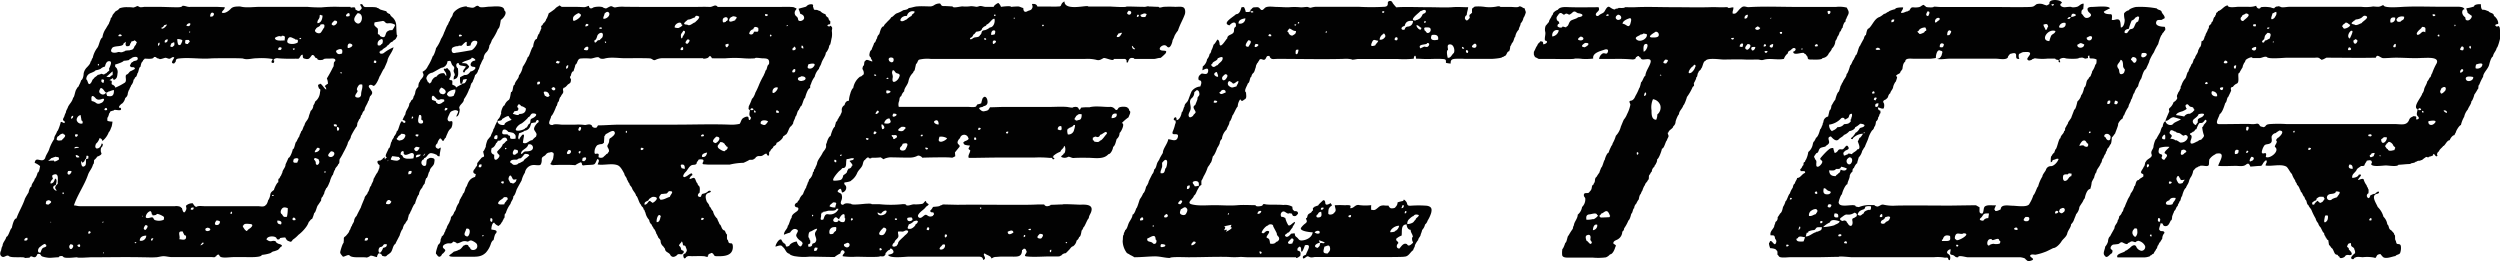 <svg xmlns="http://www.w3.org/2000/svg" viewBox="0 0 653.47 68.27"><defs><style>.cls-1{fill:#020202;}</style></defs><title>director_black</title><g id="Layer_2" data-name="Layer 2"><g id="Layer_1-2" data-name="Layer 1"><path class="cls-1" d="M653.44,7.55a1,1,0,0,0-.15-.54c-.28-.46-.47.11-.79-.12s-.4-.35,0-.52.58.08.48-.6a2.77,2.77,0,0,0-1.1-1.62c0-.84-1.14-.69-1.42-1.23-.71-.18-.72-.38-1.6-.38-.37-.24-.38-1-.38-1.42-.43-.08-1.79,0-1.79.57a9.64,9.64,0,0,1-2,.47c0,.52.28.63.28,1.13.19.23.94.7.94.75.53,0-.14,1.42-1,1.29-.51-.08-.42-.36-.53-.82a1.71,1.71,0,0,1-.75-1c-.11-.36,0-1.09.56-1.09-.17-.63-1.26-.66-1.83-.66H638c-3.06,0-6.15-.12-9.19,0-.91,0-5.81.53-5.81-.45-.39.11-.7.38-1,.38,0,.18-1.46,0-1.7,0a11.09,11.09,0,0,1-3.11.09H598.46c-.65,0-1.44.18-2,.12-.27,0-.79-.41-1.06-.21a1,1,0,0,0-.94.47c-.58,0-.84-.28-1.32-.28a7.75,7.75,0,0,0-2.17,0c-.35.7-1.12.27-1.23-.38a5,5,0,0,1-2.07.28H585c-.48,0-2.7.4-2.7-.38-1,.14-1.57,1.3-2.55,1.51,0,.36-.47.26-.5.7s-.25.33-.25.72c-.6.3-.35,1.22-.94,1.51,0,.74-.83.57-.66,1.42-.24,0,0,.38-.28.38-.11.68-.66,1.15-.66,1.7-.29,0-.24,1.41-1,1.41-.08.58-.06,1.44-.57,1.7,0,.33-.28.45-.33.85-.09.74-.8,1.28-.8,1.89-.57.29-.43,1.35-.94,1.6-.17.69-.75,1.26-.75,1.89-.36,0-.58,1.45-.82,1.78a4.67,4.67,0,0,0-1.06,1.9c-.34.17-.06.94-.38.94,0,.49-.57.82-.57,1.32-.22,0-.3.94-.09.94a1.86,1.86,0,0,1-1,1.13,3.29,3.29,0,0,1-.94,1.46c-.46.38-.19.63-.19,1,0,0-1,2.19-1,2.45.91,0,1.14-.83,2-.94,0-.16,1.65.45,2,.47,0,.29-1.63.77-1.95,1.21-.54.75-2,.16-2-.64-.55.06-.76,1.06-.76,1.41-.29,0-.55,1.1-.66,1.42,0,0-1,1.67-1,1.79-.32,0-.75,1.68-.75,1.93,0,.77-.84,1.18-.5,2.09s-1.22,1.14-1.48,1.92c-.28,0-.22,1.15-.57,1.32-.19.56-.53.81-.72,1.38-.08.23.15.13.15.41.53.12.47.18.47.75-.5.42-.87.46-1.23.94-.89,0-.71,1.6-1.13,1.6a4.52,4.52,0,0,1-.94,1.89c-.21.83-.67,1.16-.94,2a13.23,13.23,0,0,0-.66,1.6c-.36.18-.3,1.23-.66,1.23a1.92,1.92,0,0,1-.75,1.13c0,.22-.19,1-.38,1,0,.85-.85,1.29-.85,2.07.09,0-1.13,2-1.13,2.17-.4.2-.57,1-.57,1.37a3.52,3.52,0,0,1-.75,1.37c0,.69-.75,1.74-.09,2.36.59.93,1.33-.53,1.89-.66.12-.58.3-.65-.19-1s.07-1.22.57-1.27c.16,0,1.23-.13,1.23-.14.5-.12.58-.7,1.25-.35.17.09,1.29.73,1.29.07.53,0,.64-.54,1.3-.38.48.12.66.36,1-.09.54,0,0-.23.75,0a2.54,2.54,0,0,1,1.44,1.27,1,1,0,0,1-.93,1.26,1.77,1.77,0,0,1-1.39-1.12c-.4-.74-1.26-.11-1.66.39-.44.22-.55.53-1.23.75,0,.44-2.6.7-2,1.7,2.28,0,4.56,0,6.84,0a3.63,3.63,0,0,0,1.27-.19c.44,0,.36-.38.75-.38.12-.23.43-.35.66-.47,0-.39.48-.69.57-1.13.18,0,.38-.69.38-.85.3-.15.4-.94.66-.94,0-.1.64-1,.57-1a2.16,2.16,0,0,1,.57-1.42c0-.78-1.13-.29-1.13-.66-.6-.2.09-1.26.09-1.79.5,0-.89-.29.57,0,.12.46.3.66.75.66.83,0,1-.83,1.41-1.51.42,0,.21-1.32.47-1.32,0-.35.31-.64.38-1.13.47-.23.47-1.08.94-1.32,0-.51.35-.63.47-1.23.34,0,.31-1.14.66-1.32.1-.52.54-1.92,1-2.17.27-.8.66-1,.85-1.92a4,4,0,0,1,.57-1.1,4.64,4.64,0,0,0,.47-1.32c-.18,0,.71-.84.75-.94.41,0,.51-.38,1-.38,0-.26,1.07-.11,1.28-.08,1.54.2.94-.51,1.21-1.71a3.8,3.8,0,0,1,1.57-1.32c0-.25,1.07-.28,1.28-.2,1.09.41-.49,2.58-.52,3.22,1.52.12,3.08,0,4.62,0,.82,0,1.89.24,2.57-.29s.87-.28,1.2.48c.95-.05,1.86-.19,2.83-.19a2.59,2.59,0,0,0,.57-.85c.4-.2.19-.57.85-.57.12.7-.2.63-.28,1.32,1.6.28,4-.48,5.41.28.47.25,1.2,1.89,1.47,1.89a5.39,5.39,0,0,0,.85,1.7c0,.45.47.68.47,1.13a2.5,2.5,0,0,1,.75,1.23c.08,0,.28.54.28.66.47.24.47,1.08.94,1.32,0,.35.19.36.19.66.52.26.28,1.22.85,1.51.21.62.63.8.87,1.46a15.53,15.53,0,0,0,1,2,2.71,2.71,0,0,0,.66,1.23,2.4,2.4,0,0,0,.66,1.13l.66,1.32c.37,0,.2.46.38.75.26.13.17.57.38.57.17.3.19.56.57.66l.19,1.23a3.94,3.94,0,0,1,.66.85c.34,0,.64,1.13.89,1.45s.46.26.72.34a.75.75,0,0,0,.47.47c0,.63.93.3,1.25.09s.21-.43.68-.53.58.1.95,0c.92-.16-.32-1.39-.42-1.39,0-.49-.11-.47-.47-.75a1.76,1.76,0,0,1,.38-.85c.33,0,.66-.49.66.33,0,.64.85.55.85,1.18a1.58,1.58,0,0,1,.19,1c-.19.14-1.62,1.26-.72,1.54.53.16.38-.4.82-.4.37-.32,1.49-.09,1.93-.09a9.74,9.74,0,0,1,2.84.08c.6.2.53.07.78-.39s.51-.39.95-.54c0,0,.61.72.72.81.8.62,2.66-.25,3.24-.25.22-.43,1.14-.35,1.26-.92a3.75,3.75,0,0,0,.15-1.73c-.15-.51-.37-.44-.9-.53-.29,0-.34-.58-.42-.87-.2,0-.19-.73-.19-.85,0-.84-.09-.35-.28-.94.18,0-.7-.84-.75-.94-.75-.25-.48-1.23-1-1.51a3.39,3.39,0,0,0-1-2,5.58,5.58,0,0,0-1.51-2.55c-.29-.86-2-3.09-.08-3.46.59-.11.52-.72.07-.52s-.55.58-.93.58c0-.14-.92.38-1,.38,0,.19-.25.89-.58.66a.69.69,0,0,1,.11-1.22c0-.16.11-1.13-.09-1.13-.08-.47-.38-.61-.38-.94a4.37,4.37,0,0,1-.74-1.39c-.07-.69-1.24,0-1.52,0,.06-.54,1.57-1.64.19-1.41-.17.67-1.32.85-1.7.85-.18-1.07.85-1.34,1.18-2.18.15-.37,1.08-.78,1.08-.93.51,0,1,.08,1-.47,0,0,.53-.79.57-.94.35,0,.67-.2,1.09,0,.21.13.35.8,0,.8,0,1,3,.47,3.87.47.73,0,3,.42,3.3-.19.91,0,2-.19,3.11-.19,0-.3,1.13-.19,1.32-.57.39,0,.4-.28.9-.28s.45-.19.8-.19c0,0,.78-.66.94-.66,0-.44.85.25.85-.19a3.28,3.28,0,0,0,1.13-.38c0-.86.54.07.65.16.4.33.6-.25.39-.25a.93.93,0,0,1,.47-.94c.22-.64.77-.87,1.13-1.41.44,0,.93-1.51,1.7-1.51.12-.44.73-1.32,1.23-1.32a3.58,3.58,0,0,1,.38-.75c0-.34.92-1.89,1.32-1.89a7.42,7.42,0,0,1,.85-2.17,4.21,4.21,0,0,1,.94-1.89c.25-.75.94-1.44.94-2.17.24,0,.75-1.46.75-1.7a14.51,14.51,0,0,0,.94-1.51c.25,0,0-.91.38-1.13a13.06,13.06,0,0,1,1-2.07c0-1,1.27-2,1.56-3.07.16-.6.5-2,1-2.22.17-1,.8-1.32,1-2.26.24,0,.77-1.92.85-2.35A12.39,12.39,0,0,0,653.44,7.55ZM558.38,61.68c-.32.65-1-.4-1-.78,0-.65.22-.74.56-1.2.7,0,.7,0,.73.74A1.72,1.72,0,0,1,558.38,61.68ZM561.21,43c1.33-.4-.33,1.84,0,0Zm1.13,18.3c.36,1.19-1,0,0,0ZM574.7,29.8c.49,0,.76-.22,1.41,0,0,.46-.51.82-1,1-.71.34-.64.36-.64,1.23a1.7,1.7,0,0,0-.47.66c-.74-.18-1.06-1-.66-1.42S574.55,30.44,574.7,29.8Zm-9.34,5.75c.73-1,.65.44.57.85C565.27,36.5,564.86,36.21,565.35,35.55ZM564.51,58c-.65-.08-.47-.53-.38-1C564.74,57,564.75,57.37,564.51,58Zm1.23-16.22c-.42,0-1-.46-.57-.94,0-.56-.15-.4-.59-.63-.62-.32-.25-1.2-.16-1.54a6.22,6.22,0,0,1,2.64-.28c-.08.31-1.76,1.44-1.11,1.75C566.94,40.62,566.15,41.08,565.74,41.78ZM567,47.44c1.72,0-.51,1.34,0,0Zm.94,5.85c-.19.3-1.47.33-1.68.11-.42-.45.35-1,.73-1,.38-.77,1-.73,1.7-.66C568.66,52.4,568.12,52.64,567.91,53.28Zm2.64-5.47c-.36.1-1,.41-1.28-.11s-.55-.85-.31-1.35c.51-1,.67.33.92.33,0,.6.73.32,1.13.28C570.92,47.3,570.62,47.46,570.55,47.81Zm.38-7.73c-.3.39-1,.65-.92-.09a7.66,7.66,0,0,1,.17-.75c.42-.09.53-.26,1,0C571.8,39.69,571.27,39.84,570.92,40.08Zm.81-3.84a1.93,1.93,0,0,1-1.93,1s-1.33-1-1.19-.44c-.11-.42-1-.54-1.37-.55.34-.61.69-.71,0-1.22-.42-.34,0-.72.14-1,.69-.05.84.38,1.32.38.19.37.6.25,1,.41s1,1,1.34.44C571.65,35.25,572.06,35.73,571.74,36.24Zm-.81-5.78a15.8,15.8,0,0,0-2.17-.38c.16-.61,1.15-.85,1.65-1,.1,0,1.66-.77,1-.77,0-.33-.43-.71.06-1s.6.46,1.08.58.77.08.84.63c.28,0,.15.47-.09.47-.11.41-.85.56-.85.75A1.56,1.56,0,0,0,570.92,30.46ZM576.6,32l-.59.67a.75.75,0,0,1-.38.57,8.24,8.24,0,0,0,.47,2.17c0,.44-.49.78-.75,1.13a1.16,1.16,0,0,0-.85.38c-.34,0-2.12,1.39-1.93,0,.06-.4.71-1.53-.14-1.74,0-.55.38-.26.75-.75.56,0,.44-.66.94-.66a6.74,6.74,0,0,1,.57-1.32c.23-.38.37-.29.75-.31s.67-.43.95-.82C576.78,31.31,576.86,31.68,576.6,32Zm.45-10.08c-1.5.41,0-1.25,0,0Zm42.82,35.65c-1.41.42.23-1.46,0,0Zm16-53.85c1.66,0-.18,1.14,0,0Zm-3.77,4.39c.35-.43.7-.54,1-1.08,1.17,0,.85.48.85,1.42-1-.63-1.09.66-2.07.66C631.44,8.78,632,8.26,632.13,8.06Zm-5.28-3.54a2,2,0,0,1,1.6-.19c0,1-.5.7-1,1.32-.37,0-.83.09-.94-.38C626.24,5.11,626.73,4.69,626.85,4.53Zm-.66,7.73c-1.54.46.51-2.07,0,0Zm-.09-7.64a1.07,1.07,0,0,1-1.23,1.23C624.64,4.74,625.17,4.4,626.09,4.62Zm-11,1c.25-.38.48-.22.66-.57a3.45,3.45,0,0,0,1.36-.34c.55-.3.67-.82,1.32-.58,1.13.42-1.07,1.53-1.07,1.86-.41.1-1.3.71-1.79.47C615.53,6.33,614,6.37,615.06,5.66Zm1,5.42c-.44.72-1,.21-.9-.51.13,0,.75-.62.75-.19C616.3,10.51,616.27,10.73,616.06,11.07Zm-1.41-3c.75-.27-.41,1.86-.44,2C613.34,9.71,614,8.26,614.65,8Zm-.91,5c0-1.72,1.8.3,0,0Zm-.57-7.17c.55,0,.66.44,1.13.57,0,.51-.91.92-1.4,1S612.5,7,612.23,7C612.27,6.31,612.86,6.31,613.17,5.85ZM594,3.49c.24,0,.6-.38,1-.38.15.75-.12.92-.43,1.48-.1.17-.89.76-.89.22C593.56,4.81,594,3.66,594,3.49Zm.38,7.36c-.06.22-.06.22-.28.28v-.28Zm-1.79-3.58c1.38-.42,0,.82,0,0Zm-1.15,3.31c.37-.38.38-.18.49-.81s.37-.72.75-1.18c1.2,0,.83.71.57,1.51-.49.13-.67.47-1.13.47-.32.23-.17.64-.65.54C591.17,11,591.28,10.76,591.46,10.57ZM589.6,6.89c-.68,0-.66,0-.66-.47C589.38,6.32,589.87,6.15,589.6,6.89Zm.09,5.38c.21.7-.31,1.19-.93.78S589.38,12.24,589.69,12.26ZM586,4.34c0-.55,1-.56,1-.85,1.88.27-.2,1.48-.66,2A.61.61,0,0,1,586,4.34ZM584.5,17.07c0,2-1.34,0,0,0Zm-2.92-1.23c.71,0,.94.73.16.72S581.34,16.13,581.58,15.84Zm-.47,7c0,1.69-1.89-.18,0,0Zm-2.92,1c.81,0,1.5.61,1.32,1.32C578.69,25.35,577.73,24.72,578.18,23.86Zm6,16.41c-.14-.71.09-1.36.94-1C585.17,40,585,40.27,584.22,40.27Zm3.11-.85c1.12,0-.7,1.33,0,0Zm.36-5.57c-.12.38-.19.33-.55.2a4.31,4.31,0,0,1,.09-.85C587.8,33,587.87,33.27,587.69,33.85Zm1,8.16c-1.05.69-.54-.55-.17-1C589.31,41,589.25,41.67,588.73,42Zm6.76-6s-.82.8-.33.8c.17.66-.47,1-.47,1.6,1.46,1-1.25,3.23-2.36,2.64,0-.3.31-1.05-.24-1-.18,0-.7.22-.7-.06-.31,0,.11-1.16.22-1.37.33-.61.38-.79,1.07-.9.5-.08,1.1-.21,1.19-.81s-.22-1.16.15-1.54a1.22,1.22,0,0,1,.94-.57c.11-.23.85-.57.85-.66C597.41,34.14,596.1,35.54,595.49,36Zm4-1.37c0-.27,0-.35.28-.47C599.78,34.42,600,34.61,599.5,34.61Zm4.06,4c1.61,0-.69,1.32,0,0Zm3.21,14.34c-.38.28-.72-.47-1-.47-.23.37-.64.48-.75.94-.47.14-.57.11-.57-.47.31-.21.66-.57,1-.57a1.49,1.49,0,0,0,.19-.57c.22,0,.31-.28.57-.28,0-.19,1-.09,1.23-.09,0,.17.23.37.28.57C607.33,52.28,607.24,52.79,606.76,52.91Zm1.33,5c-.76.57-.45-.62-.39-1,.13-.7.12-.72.85-.6C608.55,56.84,608.5,57.58,608.09,57.88Zm2.82-6.39c-.31.09-1.42.43-1.42.66-1.29.47-1.63-1.09-.52-1.46.42-.14,1.65-.06,1.65-.71.51-.1.67.09,1,.09C611.66,50.63,611.24,50.93,610.91,51.49ZM614.12,43c.74,0,.85.5.85,1.13C614.08,44.14,613.67,43.77,614.12,43Zm4.9-7.45.09-.38c.89-.15.27-.1.85.09C619.8,35.92,619.43,35.56,619,35.56Zm1.41,5.28c-.48.16-1,.63-1-.28a.69.69,0,0,0,.47-.47C621,39.89,620.75,39.88,620.43,40.84Zm1.51-.19c.9,0,0,.44,0,0Zm.47-4.24c.72-.36.4-.7,1.51-.47C623.89,37.15,622.41,38.15,622.41,36.4Zm3.49,2.83c-.36,0-1.57.55-1.79-.28-.3,0-.41-.45-.66-.66.12-.61.27-.32.38-.75.4-.13.34-.63.91-.39a1.65,1.65,0,0,1,.89,1C626.46,38.78,625.9,38.65,625.9,39.23Zm6.22-10.47c0-1.16,1.66.24,0,0Zm.94.19c1,.2,0,1,0,0Zm3.16,3.4c-.68.61-1.62.28-1.46-.66C635.36,31.54,637.5,31.22,636.23,32.35Zm.67-15.76a15.19,15.19,0,0,0-1.19,2.65c-.2,0-.25,1-.57,1-.12.17-.5,1-.66,1-.17.92-.69,1.36-.85,2.17,0,.22-.32,1-.47,1,0,.74-2.65,3.54-1.23,4.15,0,.58-.47,1.34.07,1.83s.15.91-.44.81c0-.4.19-.74-.28-.8-.16,0-.66-.11-.66.14a1.15,1.15,0,0,0-.86.71c-.59,1.62-1.94,1.24-3.58,1.18H597.71a34.64,34.64,0,0,0-4.41,0c-.57.08-.83.09-1.16.56-.14.21-.66.33-.66.19-.42-.09-.65-.08-.85-.42a.7.7,0,0,0-.75-.43,4.64,4.64,0,0,1-1.62.09c-1.07-.09-8.47.1-8.47,0-.88-.29.38-2.06.38-2.55.74-.49,1.18-2,1.51-3,.36,0,.42-1.51.75-1.51,0-.1.91-1.79.75-1.79-.18-.54,0-.85.47-.85a2.3,2.3,0,0,1,1-.86c.94-.36,0-2.81.71-2.81,0-.12.85-1.51.85-1.51,0-.42.22-.65.38-1.13.25,0,.33-.85.57-.85.15-.2,1.6-.93,1.6-.38h1.84c.61,0,1.33-.54,1.93-.28.31.62,4.45.19,5.19.19H605c.16,0,1.11-.11,1.11.09.33,0,.23.28.57.28,0,.49,1.24-.32,1.42-.38,4.31,0,8.62.1,12.92,0,.32-1.16,1.2.11,1.94.12,1.09,0,2.23-.12,3.34-.12,2.22,0,4.55.22,6.84.06C634.13,15.18,637.77,14.71,636.9,16.59Zm.7-7.06c-1.09,0,.28-1.1,0,0ZM638,24.33c-.42-.42.07-.9.19-1.32.33-.11.5-.34.84-.25.55.13.15,1.2-.18,1.2C638.82,24.17,638,24.72,638,24.33Zm1.6,5.19c-.38,0-1.12-.66-.75-.66C638.82,28.81,639.75,28.83,639.58,29.52Zm2.07-23.11c.53.35-.41.79,0,0ZM643.07,19c-.08-.54.08-.57.38-.94C644.26,18.1,643.73,19,643.07,19Zm.75-5.85c-1.14,0-.77-.38-.38-1C644,12.07,644.14,12.68,643.82,13.11Zm2.07-.47c-1,0,0-1.56,0,0Zm-1.32,8.11c-.36-1.09,1.43-.77,1.89-.66C646.66,21.09,644.87,21.63,644.58,20.75Zm4.13-3.42a1.46,1.46,0,0,1-1.58.5c-.1-.4,0-.57.09-1C647.83,16.63,649.36,16.22,648.71,17.32Z"/><path class="cls-1" d="M565.83,7c-.93,0-2.81-.21-2.11-1.52.18-.34.88-.27,1.26-.27,0,0,.69-.36.85-.47,0-.83-.66-1-.85-1.79-.34-.44-.92-.3-1.23-.75a22.52,22.52,0,0,0-5.33-.38c-.42,0-1.93.51-1.93.85a2,2,0,0,0-1.13.66c-.32,0-.08,1.49,0,1.79.06.64-.24,2.07-1,2.07-.07-.6,0-1.91-.62-2.09s-1,.24-1.74.11c0-.49.27-1.52-.34-1.5s-1.74-.08-1.74-.67a11.38,11.38,0,0,1,1.6-.85c-.26-.79-3.73-.38-4.62-.38s-1.59.19-1.07,1.16c.2.38.92.64.69,1.16a1.32,1.32,0,0,1-1.35.53c-.57-.21-.67-.86-1.09-1.06,0-.45-.14-.92.47-1.23,0-.37.1-.91.09-1.42-.86,0-1.17.76-1.87.86a3.53,3.53,0,0,1-1.24.08c-.13-.26-1.89.05-1.89,0-.79,0-1.63-.65-.66-1.13-.27-.83-2.31-.92-2.91-.54-.38.24-.39.37-.39.83l-.66.38a7.16,7.16,0,0,1-1.07-.35,3.1,3.1,0,0,0-1.58,0c-.37.21-.75.66-1.13.66,0,.21-8.32.09-9.15.09H511.7c-.49,0-4.43,0-4.43,0-.54,0-1.14-.09-1.79-.09,0,.17-.58.19-.72.19s-1.35,0-1.35-.19a5.69,5.69,0,0,1-.57-.47c-.6.12-.71.52-1.33.61a4.82,4.82,0,0,1-1.16.06c-.83-.08-.81.06-1.29.84-.12,0-.38.06-.38.19-.65,0-1,.51-1.79.38.08-.55.56-.75.56-1.42-.36,0-2.07,0-2.07.47-.19,0-1.7.45-1.7.66-.52.13-.76.57-1.23.57a5.89,5.89,0,0,1-1.13.8c-1.36.41-1.86,2.14-2.83,3-.48,0-.65,1.25-.75,1.7-.37.18-.48.68-.57,1,0,0-.94,1.65-.94,1.79-.5.33-.72,2.55-1.23,2.55,0,.37-.38.7-.38,1-.4.27-.7,1.6-1,1.6-.06.34-.64,2.26-.94,2.26,0,.81-.78,1.38-1,2.17-.24.12-.41.94-.57.94a9.14,9.14,0,0,1-.47,1.51c-.42.21-.81,1.63-.94,2.17-.32.21-.92,1.51-1,1.51,0,.31-.13,1.05-.47,1.23-.13.52-.26,1.05-.38,1.6A1.51,1.51,0,0,0,476.62,32c-.24,0-.14.85-.38.85,0,.22-.33.94-.47.94-.16.63-.55,2-1.13,2.26,0,.24-.28.55-.38.85-.37.19-.39.79-.5,1.16a3.3,3.3,0,0,1-1.1,1.67,6,6,0,0,1-.47,1.7c-.16.47-.26.26-.38.85-.64.32-.23.4-.47.94-.28.14-.28.59-.6.86s-.15.24-.06.65c.51.07,1.31-.22,1.13.47-.85.28-1.18,1.32-2.07,1.32,0,.4-.57,1-.57,1.42-.38.19-.49.71-.57,1.13a5.07,5.07,0,0,0-.75,1.51c-.4.27-.82,2-1.13,2a4.77,4.77,0,0,1-.66,1.51c-.11.51-.29,1.47-.75,1.7a10,10,0,0,1-.66,1,1.19,1.19,0,0,1-.57,1.23,2.24,2.24,0,0,1-.28.85c0,.94-1.27,1.44-1,2.64,1.1,0,1,0,1.23,1,.19,0,.42.7.19.94-.39,1.39-1.31-1.54-1.7,0-.37,0,.19,1.47.19,1.42.37,0,1.6.14,1.6.57.39,0,.29.82.28,1.13.33.11.22.38.38.38.19.58,2.32.28,2.95.28h6.85c2,0,4.05-.09,5.85-.09,0-.24,3,.09,3.4.09h21.5a10.33,10.33,0,0,1,2.77.11c.26.07.55-.1.81.06s0,.59.57.59c.17-.62.23-1.21-.46-1.63s.12-1.2.65-1.2c.1.57-.5,1.34.35,1.46s.72.75,1.63.62c0-.66,2,0,2.45,0H528c.22,0,1.4.21,1.4.47.67.57.65.69,1.51.41,1.44-.48-.71-.9-.17-1.43.31-.31.93-.11,1.3-.11a13.5,13.5,0,0,0,2.52-.73c.17,0,2.11-1,2.11-1,.76,0,1.78-1.08,2.17-1.74s1.31-1.19,1.51-2.08,1-1.59,1-2.4a2.91,2.91,0,0,0,.75-1.13c.17-.52.43-1,.57-1.51a3.28,3.28,0,0,0,.85-1.79c-.13,0,.81-1.33.85-1.41.14-.27.35-.84.57-.94.08-.63.59-2.45,1.42-2.45a7.08,7.08,0,0,0,.38-1.7c0-.19.66-1.32.66-1.32,0-.23.36-1.32.57-1.32,0-.83.91-1.49,1.13-2.36.35-.18.32-1.32.66-1.32a4,4,0,0,1,.66-1.32c0-.5.38-.57.38-1.13a2.61,2.61,0,0,0,.75-1.13c.38,0,.43-1.56.47-1.89.23-.11.75-1,.85-1,0-.18,1-2.45.75-2.45a3.13,3.13,0,0,1,1.23-1.51c0-.14.2-.85.38-.85a8.78,8.78,0,0,1,1.13-2.17c0-.62.66-1.32.66-1.89.29,0,.56-1.7.85-1.7a4.17,4.17,0,0,1,1-1.79,5.45,5.45,0,0,1,.85-2.07c.23-.67.55-2.12,1.23-2.45,0-.14,1-2.07.85-2.07A11.28,11.28,0,0,1,563,13.68a14.12,14.12,0,0,1,1.13-2.17c.07-.36.7-2.45,1-2.45,0-.44.57-.62.57-1C566.16,8,565.95,7.2,565.83,7ZM467,63.94c1.48,0-.58,1.11,0,0Zm.85-11.79c0-1,1.15,0,0,0Zm2.74,7.54c-.26,0-.12.38-.47.38C470.11,59.6,470.58,58.6,470.58,59.7Zm.85,3.4a4.11,4.11,0,0,1-1.33,0c-.56-.08-.8-.81-.18-.81.21-.8,1.33-.28,1.89-.28Zm74-53.28c.47-.12.62-.43,1.08-.36s.37.68.06.94C546.1,10.82,545.29,10.41,545.46,9.81ZM543,11.69a3.26,3.26,0,0,0,.66-.38c.46-.15.85.28,1.13.28C544.8,12.78,542.8,12.72,543,11.69Zm-.7-8c1,.38-.67.73-.9.77C541.4,3.78,541.62,3.41,542.3,3.66Zm-1.47.77h.47c-.4.67-.5.47-.94.47A2.58,2.58,0,0,1,540.84,4.43ZM539.9,6c.27,1.09-.84,1.53-1.7,1.13A1.34,1.34,0,0,1,539.9,6Zm-3-4.9c-.12.47-.66.57-.66,0Zm.38,7c-.17.75-.73.67-1.13,1.23a8,8,0,0,0-.47,1.41C533.17,10.68,535.27,7.36,537.25,8.11ZM535.37,7c-.24,0-.23.85-.66.85-.22-.65-.57-.95-.57-1.42C534.86,6.24,535.22,6.09,535.37,7Zm-25.66,1c.47.07.3.41.12.73-.27.49-.25.47-.87.47C509,8.62,509.06,7.85,509.71,7.94Zm-1.93,3.39c.37.06.36.21.25.56-.17.53-.42.46-1,.36C507,11.82,507.13,11.23,507.78,11.34Zm-1-6.69c.4.07.24.39.05.63-.59.2-.29.44-1,.57A.94.94,0,0,1,506.74,4.65Zm-2.87-1.72c.77,0,.3.84.09,1.23C503.12,4.11,503.6,3.39,503.87,2.92Zm-2.45,5.19c.19-.74,1.21-1,1.79-1,0,.05.65.94-.09.94-.1.4-.43.48-.79.63-.14.06-.72.3-.72,0C501.41,8.61,500.95,8.11,501.42,8.11Zm-6.32-3c-.07.54-.2.57-.75.66C494.35,5.19,494.46,5.09,495.1,5.09Zm-4.74,7.55c.24-.45,1.06-.19,1.06.28C491.19,13,490,13.24,490.36,12.64ZM491,27c0,.73-.17,1-.75.94C490,27.27,490.29,27,491,27Zm-.66-.75c-.64-.13-.68-.27-.28-.75C491,25.46,490.29,25.89,490.29,26.22Zm-.47-2.36c.15.44.31.57-.47.57Q489.23,23.94,489.82,23.86Zm-11.69,8.68a5.23,5.23,0,0,0,3-1.56c.25-.35,1-.31,1,.24.13,0,.57-.22.57-.28.9-.23.23-1.23,1.32-1.23.14.76-.19.86-.19,1.41-.34,0,.07.75-.28.75-.41.55-.95.47-1.6.57a1.91,1.91,0,0,1-1.7.75,2.51,2.51,0,0,1-1.32.94c0,.41-.58-.3-.62-.44A2,2,0,0,1,478.12,32.54ZM474.82,40c.58,0,.49-.93.94-1.23.11-.22,1.08-.36,1.41-.47,0-.25.94-.51.94-1.13s-.59-1.33.47-1.51c.52.6,1.38,1.5,2.07.72.39-.44,1.11-.67,1.32-1.1a3.36,3.36,0,0,0,1.42-1c.55-.07,1.51-.5,1.51-1a5.52,5.52,0,0,0,1.32-.94c.38,0,1.65.2.91.77-.36.28-.92.19-1.09.55s-.75,1-1,1a4.81,4.81,0,0,1-.94,1.23c-.45.3-.3.47.19.47a.58.58,0,0,1,.32-.48,3.76,3.76,0,0,1,2.32-.93c-.07.33-.66,1-.66,1-.35,0-.36.69-.66.94,0,.36,1.07,2.17-.19,2.17,0,.4-1.32.91-1.32,1.23-.25,0-1.13-.38-1.13.09-.39,0-.53.28-1,.28-.07-.35-.31-.74.09-.94.15-.6,1.66-.45,1-1.41-.51-.79-.89.71-1.55.74-.41,0-.78-.16-1.07.3a1.4,1.4,0,0,1-.87.65,7.72,7.72,0,0,1-.38-1.32c-.84,0-1,.28-1.55.72a21.47,21.47,0,0,0-1.85,2c0,.64.77.41.46,1.18-.16.38-1,1.41-1.46.83a3.64,3.64,0,0,1,0-1c0-.73-.34-.46-.47-1.23C473.79,41.21,474.76,40.08,474.82,40Zm12.54-5.47v.28h-.28C487.15,34.66,487.25,34.52,487.37,34.52Zm-6.88,10.94a1.29,1.29,0,0,0-.66.57c-.92,0-1.66-.25-1.7-1.51.71,0,1.41.2,1.79-.38.48,0,1.15.16,1.32-.57a4.92,4.92,0,0,1,1.51.47c-.18.71-1.05.58-1.6.28-.13.39-.14.73-.5.92C480.51,45.28,480.46,45.35,480.48,45.46Zm0,11.32c-1.06.2-1.22-.21-.94-1C480.4,55.76,480.56,56,480.48,56.77ZM478,53.38c.86,0,.87.27.38.85C477.6,54.23,477.57,53.92,478,53.38Zm-1.32-4.15c.68-.14.65.54,1.43.7s.32.79-.22.85C476.66,50.92,476.45,50.28,476.71,49.23Zm6.07-7.54a3,3,0,0,1,.63-.57c1.41,0,.59,2.42-.37,1.72A.92.92,0,0,1,482.78,41.69Zm-7.77,9c-1.49,0,.24-1.44,0,0ZM473.56,55a1.91,1.91,0,0,1,1.27-.35c0,.36.31.15.21.59-.06.29-.33.46-.4.73-.76.19-1,.6-1.79.47A1.38,1.38,0,0,1,473.56,55Zm1.74,5.4c0,.3-.57,0-.57.28-.93.19-1.71,1.13-2.74,1.13l.28-1c.31.05.44,0,.38-.28a3.87,3.87,0,0,1,1.37-.38c.63,0,.49-.65,1.08-.74a7.09,7.09,0,0,1,1.14,0C476.13,60.19,476,60.18,475.3,60.45Zm.57-2.64c1.43,0-.51,1.37,0,0Zm3.58,1.13a12.72,12.72,0,0,1-2.92.47,6.49,6.49,0,0,1,1.79-1.23c.28-1,1.86-.51,2.55-.28C480.7,58.53,479.45,58.69,479.45,58.94Zm1.7,2.73c0,.29-.55.12-.66.09.07-.54.22-.47.75-.47Q481.43,61.72,481.14,61.68Zm1.6,2a2,2,0,0,1-.75-.09C482.07,62.9,482.9,62.86,482.75,63.66Zm2.37-7c-.62.64-1.12.16-.91,1.23.13.66-.13,1.6-.9,1-.16-.14-.46-.71-.57-.71,0-.42-.72-.68-1-.38-.47,0-1.13-.45-.52-.86s1-.83,1.49-.83a2.69,2.69,0,0,0,2-.47C485.18,55.64,485.67,56.14,485.12,56.71Zm3.57-1.79c-.37,0-1.51.33-1.51.92-.77.39-.7.9-1.6.38a1.49,1.49,0,0,1,.83-1.13c.66-.37,1-.11,1.15-.95a2.36,2.36,0,0,1,1.51-.09C489.06,54.3,489.1,54.87,488.69,54.92Zm3.3,1.86c-1.58.48.31-1.87,0,0Zm1.7.85c-.2.39-.69.26-.94.75a.88.88,0,0,1-1.13,0c0-1,.89-.59,1.13-1.51.46-.09,1.14-.45,1.32.09C494,57,493.84,57.48,493.68,57.62ZM508.89,63c-.42,0-.83,0-1.25,0q-.19-.47.19-.38c.26-1.27,1.16-1.19,1.89-.94C509.81,62.61,509.87,62.93,508.89,63ZM511.32,64c1.25-.19,0,1.13,0,0Zm0-1.41c-.58,0-.31-1-.07-1.3.46-.59,1.41.14,2-.31C515.65,61,511.32,63.43,511.32,62.62Zm7.07-4.9c-.43,0-1.34-.17-.61-.75.35-.28.43-.61.71-.91s1-.24,1.41-.23l-.19,1.23A1.37,1.37,0,0,0,518.39,57.72Zm4.24,6a3.14,3.14,0,0,1-1.48.05c-.21-.07-1.16.21-1.16.42-.88.29-.7-2.1.66-1.6,0,.71,1.89-.8,1.89.28C523.09,63.06,522.81,63.43,522.64,63.75Zm4.72-3.58c-2.1,0,.24-1.43,0,0Zm2.36-2.31c-.47.06-.39,0-.75-.24,0-.43.47-.81.47-.85.5,0,1.09-.1,1,.54C530.41,57.69,530,57.82,529.71,57.86Zm8.33-2.4a.76.76,0,0,1-.88.37C537.16,54.72,538.17,55.16,538,55.46Zm1.4,0c-.35.32-.55.5-1,.16s-.07-.5,0-.93c.36-.08.69-.44,1.06-.2S539.7,55.23,539.44,55.46Zm2-9.35c-.58,0-.82.84-1.22,1.08-.93.56-1.1-.49-.92-1.2.11-.45.94-.35,1.2-.35.2-.4.58-.23.94-.19C541.4,46,541.72,44.23,541.4,46.12Zm3.35-7.94c-.52-.26-.88,0-1.28,0,.1-.35.64-1.25,1-1.35.87-.26.78.78,1.29.78C545.93,38.32,545.6,38.6,544.76,38.18ZM546,34.8c.12-1,1,0,0,0Zm1.7-17.92a5.18,5.18,0,0,1-.85,1.79c0,.43-.29.73-.38,1.23-.22.15-.57.49-.57.75-.76.38-.39,1.77-1.13,2.26,0,.26-.48,1.89-.75,1.89a3.05,3.05,0,0,1-1,1.7c-.12.44-.44,2.17-.85,2.17-.05.26-.8,2.07-.75,2.07s-.93,1.32-.85,1.32c0,.37-.48.74-.57,1.23-.4,0,0,.94-.47.94,0,.71-.94,1.11-.94,1.89-.52,0-.9,3-1.41,3,0,.43-.19.42-.19.75-.18.09-.66.62-.66.85-.37,0-.28,1.51-.28,1.7a.6.6,0,0,0,.47-.57,4.63,4.63,0,0,0,.57-.15c.41-.14.58-.31,1-.14-.22.79-1.24,1.89-2,1.87a1.32,1.32,0,0,0-1.32,1c-.26.55-.91,1.19-.91,1.7a9.08,9.08,0,0,0-1.13,2.64c-.26,0-.76,1.92-1.23,2.26a9.18,9.18,0,0,1-1,2.17c-.38,1.13-3.42.57-4.53.57-.84,0-3-.47-3,.94,0,0-1.51.86-1.51.19-.42,0,.28-1.18.28-1.23-1,.07-2.13-.2-2.85.25-.54.34-.26,1.44-.74,1.91-1.07,0-.61-.87-.75-1.7-.35-.09-.6-.36-.94-.47l-1.12,0-5.58.08c-4.7,0-9.4-.08-14.1,0a11.12,11.12,0,0,1-3.25-.22c-.74-.21-1,.4-1.7.47-.12,0-.75-.2-.75-.38h-1.79a8.1,8.1,0,0,0-2.17.47c0,.16-.77-.09-.94-.09,0-1-4.13.56-4.43-.94-.2,0,.53-2.26.85-2.26,0-.46.91-2.64,1.42-2.64,0-.67.63-1.51.6-2.24a2,2,0,0,1,.72-1.06c0-.37,0-.78.38-.94.08-.33.61-1.23.85-1.23,0-.37.29-1,.38-1.51a3.66,3.66,0,0,0,.94-1.79c.13,0,.39-.76.66-.94.26-.79.66-1.5.9-2.22a7.36,7.36,0,0,1,1-2.12,1.32,1.32,0,0,0,.57-.94c.31-.16.41-1,.47-1.41a1.38,1.38,0,0,0,.57-1.13c.17,0,.34-.65.38-.85.33-.16.19-.51.19-.85-.55-.12-.57-.31-.66-.85.61.09,1,.45,1.51.28a2.09,2.09,0,0,0,.1-1.26c-.11-.24-.36-.52-.08-.79s.52-.17.83-.59c.15,0,.07-.18.28-.28,0-.24.31-1,.57-1,.17-.76.7-1,.8-1.75,0-.23.53-1.37.71-1.37.05-.33.4-1,.28-1.32-.66,0,.13-.53.23-.58.44-.22.59-.25.71-.74.19-.13.39-.57.47-.57.12-.77.15-1.58.75-2,0-1,1.46-.75,2.16-.75h4.35a12.2,12.2,0,0,0,1.51-.19c-.09-.27.2-2.56,1.23-1.89.81.1.28.73.28,1.13-.29.58-.54.94-1.13.94.16.32,2.46,0,3,0h3.9c2.81,0,5.63,0,8.44,0,.81,0,2.55.41,3.08-.31,0-.35.36-.64.57-.94.3,0,1.63-.66,1.59.4,0,.82.1.92.86.92a1.58,1.58,0,0,1-.09-1.32c.48-.16.71-.47,1.31-.48s1.76-.18,1.55.56c-.11.4-.88,1.1-.68,1.37.38.52.8.16,1.21.06,0-.25.66-.21.66-.38a12.83,12.83,0,0,0,3.49.09c.64,0,1.39,0,1.89,0,.17.34.6.3.94.38q-.17.71.38.57c0-.29-.19-.44-.19-.75a1.72,1.72,0,0,1,1.65-.26c.47.14,3.44.22,3.44-.12.52,0,.76-.2,1.31.07s.59,0,1.05,0c.1-.29-.26-.66.38-.66,0,.74,0,.75.75.75a2.37,2.37,0,0,1,1.13.28C548,16,548.07,16.71,547.72,16.88Zm3.87,9.43c.15.61-.15,1-.75.85C550.83,26.53,550.92,26.18,551.59,26.31ZM551,36.65a1,1,0,0,1-.58-.72c-.71-.18-.35-.94.24-.94s.68.26,1,.57C551.69,36,551.7,36.81,551,36.65Zm2.53-9.87c-.07.54-.39.55-.85.38a2,2,0,0,1,.19-.85C553.41,26.31,553.79,26.78,553.57,26.78Zm1.83-8.34c-.08.5-.24.82-.76.93-.83.18-.54-1-.82-1.35-.9-1.14.23-1.39.5-2.37.88,0,.55,1.89.75,1.89C555.08,18,555.48,17.91,555.4,18.44Zm2.31-2.1c-.15-.16-.51-.69-.66-.69,0-.42.47-.7.47-.75C559.29,15,558.18,16.83,557.72,16.34Zm1.14-10.68c-.49.12-.62.59-.81,1-.33.79-.41.85-1.27,1l-.75,1c-.4,0-.73.07-.63-.41s.63-.65,1.1-.72a13.33,13.33,0,0,1,.75-2.17,1.54,1.54,0,0,0,.94-.75c.56-.19.45-.46,1-.19A3.2,3.2,0,0,1,558.85,5.66Zm2,9.07c-.27.28-.95.41-1.09,0-.09-.29.06-.51.12-.82C560.63,13.69,561.65,13.92,560.85,14.73Z"/><path class="cls-1" d="M482.75,2a7.75,7.75,0,0,0-2.83-.19H469.59c-4.17,0-8.39-.2-12.56.06-.6,0-1.11-.39-1.72,0a5,5,0,0,0-1,1c-.52.53-.62.81-1.4.68-.12-.71.18-.8.19-1.6-.54-.09-.94.23-1.41.09,0-.2-.58-.17-.72-.16-1.3.09-2.63-.07-3.94,0-3.23.09-6.47,0-9.69,0-3.45,0-6.66-.14-9.78,0-1,.06-2,0-2.83,0,0,.29-1.38.19-1.7.19,0,.27-.85.08-.85.38-.4.12-1.1-.36-1.4-.58-.69-.48-1.14.83-1.47,1.24s-.84.43-1.37.91-1.16-.13-.58-.72.76-.7.49-1.41c-2.38,0-4.77.07-7.15,0-1.17,0-2.86-.3-3.5.67a2.7,2.7,0,0,0-1,.61c-.37.3-.19.71-.57.9-.14.58-.75,1.11-.75,1.7-.1,0-.63.77-.85.94a2.64,2.64,0,0,0-.14,1.55c.2.71-.21,1.48-.05,2.32,1.14.23.21,1-.47,1,0-.23,0-.62-.22-.69s-.63-.2-.63.12a1.79,1.79,0,0,0-.75,1c-.28.19-.61,1.32-.75,1.32,0,.51-.09-.27-.09.66,0,.66.14.36.28.94.17,0,1,.5,1,.47h3.41c.72,0,6,.15,6-.09a10.19,10.19,0,0,1,2,.09,16.2,16.2,0,0,0,2.83-.09c-.3-1.52,2.06-2,2.92-2.32.54-.2,1.17-.15.89.62s-.73.19-1.27.33a1.9,1.9,0,0,0-1,1.47h3.67a44.1,44.1,0,0,1,4.95.12c.49.05,1-.11,1-.59.27,0,.61-.67.94,0,.44.15.15.21.52.5.55.43,3-.75,2.28,1.16-.39,1.09-1.16,2-1.29,3.24-.36,0-.72,1.49-1.13,1.7,0,.24-.33,1.51-.47,1.51a12.33,12.33,0,0,1-1,2.07c-.15.45-.55,1.1-1.08,1.18-.81.12-.33.5-.22,1.05a8.64,8.64,0,0,1-.87,2.49,4.66,4.66,0,0,1-.82,1.4c-.16.24-.75,1.81-.79,1.81a5.27,5.27,0,0,1-1.32,2.45,8.3,8.3,0,0,1-.85,2c0,.38-.36.6-.47,1a7.62,7.62,0,0,0-.57,1.41c-.41,0-1,1.56-1,1.89-.23,0-.63,2-.94,2-.18.55-.34.8-.47,1.32a8.24,8.24,0,0,0-.75,1.13c-.35.18-.39.64-.42,1-.05.59-.31.58-.42,1.08-.38,0-.36.64-.44.94-.15.55-.33.55-.64,1S414,50.11,414,51c0,.57.44.54.38,1.11a2.75,2.75,0,0,1-.85,2,3.19,3.19,0,0,1-1.13,2c0,1.06-1,1.94-1,2.83-.13,0-.28.68-.28.85a15.93,15.93,0,0,0-1.13,1.79c-.3,0-.44,1.89-.85,1.89-.07.3-.55,1.6-.75,1.6a6.24,6.24,0,0,0-.06,1.6c.13.73,1.19.66,1.79.67,2.09,0,4.18,0,6.27,0a15.33,15.33,0,0,0,3.37-.07,2.65,2.65,0,0,0,1.08-.78c.72,0,1.29-1.44,1.42-2.07.25,0,.08-.47-.19-.47-.17-.34-.5-.12-.33-.59s.71-.55,1.14-.81a2.36,2.36,0,0,0,1.17-2,1,1,0,0,0,.47-.85,9.92,9.92,0,0,0,1.13-2.07c.37-.19.64-1.34.75-1.79.33,0,.42-1.41.75-1.41a1.81,1.81,0,0,1,.57-1.23,4.67,4.67,0,0,1,.66-1.13c0-.29.24-1.32.47-1.32.07-.22.36-.94.47-.94,0-.23.5-1.41.66-1.41,0-.52.63-.83.75-1.32.52-.26,0-1.23.57-1.51a1.56,1.56,0,0,1,.47-.75,1.55,1.55,0,0,1,.66-1.23c0-.4.47-.63.47-1,.17,0,.28-.83.28-1,.37,0,1.19-2.23,1.23-2.73.62,0,1-2.17,1.32-2.17,0-.41.49-.87.4-1.23s-.4-.84,0-.84c0-.63,1.23-1,1.23-1.6a1.55,1.55,0,0,0,.61-1.13c0-.35.68-2,.9-2,0-.93.91-1.46,1.13-2.36.23,0,.88-1.81.94-2.17a12.85,12.85,0,0,0,1.51-2.64c.49-.37.36-.39.28-.94.26,0-.07-.28.19-.28.18-.53.47-.81.47-1.32.36,0,.25-1.07.57-1.23,0-.46.66-.6.66-1,.43-.22.55-2,1.13-2,.47-.94,3.75-.4,4.7-.39,1.87,0,3.78-.09,5.62,0,1.12.06,2.24,0,3.35,0,.6,0,.87.28,1.61.06,1.63-.49,3.72.15,5.28-.24a2.83,2.83,0,0,1,1-1.42c0-.19.16-.61.41-.67.48-.12.86-1,1.47-.67.44.27-.09.87-.47.87,0,1.35,2.92-.25,2.92.57.5,0,.61.75.85.75,0,.69.19.75.87.75s3,.15,3-.38A1.93,1.93,0,0,0,478,14c.19-.31.8-.89.8-1.27a2.83,2.83,0,0,0,.94-2.07c.18,0,.53-.89.57-1.13.17,0,.57-1,.57-1.23.39,0,.42-1,.75-1,0-.34.38-1.6.75-1.6,0-.21.09-.85.28-.85,0-.32.43-.89.53-1.31C483.34,2.86,482.93,2.54,482.75,2Zm-77,7.54c-.19-1.1.65-2,1.7-1.6A2,2,0,0,1,405.79,9.53Zm4.71-4c-.47.47-.42,1.26-1,1.41,0,.54-1.13-.35-1.13.19a1.11,1.11,0,0,1-1.23-.28c0-.31.14-.66.47-.66a.82.82,0,0,0-.57-.85c-.14-.54-.29-.69.15-1.26.26-.33.48-.82.94-.67.26.08.58.5.79.4s.4-.39.84-.19.41.33,1-.1c.32-.23.49-.56.89-.51s.47.36,1,.45a2.53,2.53,0,0,1,.91.27c.49.58-.79.77-1.1.77C412.49,4.8,410.85,5.13,410.5,5.48ZM413,10.55c-1.26-.17.18-1,.18-1C414.28,9.75,414,10.68,413,10.55Zm2.15,1.18a3,3,0,0,1-.94.63c-.45-.08-1-.15-.49-.69a4.53,4.53,0,0,1,.58-.44C414.61,11.22,415.46,11.17,415.12,11.72Zm4.72-7.57c0-.94,1.47,0,0,0Zm3.21,1c0,.2-.75-.09-.75-.52s.22-.52.57-.8C423.93,3.87,424.14,5.19,423,5.19Zm3.11,1c-.51,1.47-1.09.06-2.07.06,0-.71,1-1.16,1.68-1.4C426.67,4.5,426.32,5.68,426.16,6.17ZM416,63.59c-.39.59-.87-.58-1.33-.68-.09-.44-.45-1.2.18-1.44.81-.31,1,.26.87.93S416.31,63.09,416,63.59Zm.37-3.42c0-.68.31-1.73,1.13-1.42A1.25,1.25,0,0,1,416.35,60.17Zm.09-2.92a6.88,6.88,0,0,1-1.79.19c-.1-.76-.08-1.33.82-1.41.66-.06,1.81-.58,2,.19C418.24,56.21,416.45,57.56,416.45,57.25Zm4.24-.47c-.52,0-1,.05-1.57.06s-.92.14-1.07-.44c.17-.14.47-.41.47-.57.72-.15,1.12-1,1.77-.46a3,3,0,0,1,.5,1C421,56.4,420.75,56.61,420.69,56.77Zm7.17-17c1,0-.25,1.49,0,0Zm1.89-14.71a1.47,1.47,0,0,1,.28-.94C430.52,24.39,430.23,25.09,429.75,25.09Zm-2-14.74c-.74-.71,1-1,1-1.29.17,0,.76-.09.76-.28a3.71,3.71,0,0,1,.94.19C430.73,10.13,428.68,11.2,427.79,10.34Zm1.86,3.15c0-.44-.29-2.11.75-2C431.09,11.63,430.26,13.44,429.65,13.49Zm3.11-5.19a.79.79,0,0,1,.82,1.05c-.16.49-1.16.47-1.54.46C430,9.8,432.76,8.35,432.76,8.3Zm.47,21.6a3.29,3.29,0,0,1-.28,1.41c-1.26,0-1.23-1.55-1.23-2.45a5.26,5.26,0,0,1,.38-2.92A2.38,2.38,0,0,1,434,27.57,2.33,2.33,0,0,1,433.23,29.9Zm.66-10.19.09-.19c.12,0,.17.09.28.09C434.27,19.9,434,19.71,433.89,19.71Zm1.6-3.11c-1.07,0-.64-.51-.19-1C436.32,15.56,436,16,435.5,16.6Zm7.65.91A2.88,2.88,0,0,1,442.06,19c-1.52.71,0-1.67.51-1.67C442.72,16.77,443.37,16.76,443.15,17.51ZM452.47,10a1.87,1.87,0,0,1,.75-.09C453.23,10.45,452.61,10.48,452.47,10Zm3,2.26a2,2,0,0,1-.75-.09c.05-.49.36-.94.85-.75C455.71,11.82,455.49,11.94,455.49,12.26Zm1.41-8.39c-.08.61-.13,1-.85,1A.79.79,0,0,1,456.91,3.87Zm-.3,9.1c-1-.38.21-1.33.21-1.46C458.35,11.51,457.07,13.14,456.6,13Zm1.22-.07c-.22-.72.42-.63,1-.63C458.91,12.85,458,13.64,457.82,12.89Zm1.28-5.14c-.82-.39.35-.81.35-.87.28.06.44.38.66.38C460.11,7.58,459.49,7.94,459.1,7.75ZM461,12.17c0-1.38,1.4,0,0,0Zm.28,1.23a1,1,0,0,1,.75,0C461.85,14,461.24,13.91,461.24,13.39ZM463,4.62c-.07.26,0,.21-.28.28C462.82,4.65,462.78,4.69,463,4.62Zm-.18,7.76c-.71-.38.25-.87.65-.87C463.51,11.77,463.44,12.69,462.85,12.38Zm3-4c0,1.24-1.37-.27,0,0Zm5,4.53c.06-.22.06-.22.28-.28C471.24,12.92,471.15,13,470.86,12.92Zm4.34-.85c-1.77.48,0-1.37,0,0Zm2.55-9.15c1.7-.51,0,2,0,0Z"/><path class="cls-1" d="M398.53,2.17c-.49,0-.89-.64-1.51-.47,0,.3-1.55.13-1.86.12-1,0-2,0-3,0,0-.26-.82-.17-1-.1a9.84,9.84,0,0,1-2.94.1,11.32,11.32,0,0,0-2.81-.09c0,.15-.18.07-.28.28-.48.16-.33.58-.38,1,.05.26.09.32-.28.57,0,.23-.19,0-.19.19-.35.17-.13.6-.09.94-.17,0-.51.86-1,.57,0-.38-.31.1-.27-.57a.8.8,0,0,1,.46-.75c.07-.82.29-1.29.38-2.07-1.45,0-2.61-.14-4.24,0-1.85.12-3.8,0-5.67,0s-3.91-.06-6-.06c-1,0-1.92,0-2.88.09A12.26,12.26,0,0,1,364,.76a.67.67,0,0,0-1.23-.19c0,.69,0,1.11-.86,1.2a61.19,61.19,0,0,1-6.88,0h-7.56c-1.17,0-2.35,0-3.52,0A6.17,6.17,0,0,0,342.7,2c-.39.1-.66-.17-1-.19-.62,0-1.27.17-2,.08a16.29,16.29,0,0,0-2.71,0c-1.15.05-2-.07-3.2-.07-.83,0-2.45-.3-3.1.2-.33.25-.75,1-1.27.34s-.81-.45-1.48-.45-.63.43-1.08.66c0,.68-.56.57-1.23.57a4.83,4.83,0,0,0-.26-.85c-.18-.56-.35-.47-.88-.37-.2.76-.48,1.79-1.42,1.79-.51.62-3.88,2.38-1.7,2.92.28-.34.81-.81,1.27-.73s.42.52.42,1c-.51.41-.47.51-.51,1.16-.06,1.18-1.76.8-1.76,2-.23,0-1.69,2.74-2,1.51,0,0,0-1.08-.57-1.23-.3.4-.63,1.12-1,1.32-.07.26-.43,1.41-.57,1.41,0,.23-.22,1-.47,1a2.76,2.76,0,0,1-.66,1.41,2.9,2.9,0,0,1-1.13,1.89c0,.35-.09.67-.09,1,.36-.12,1.63-1,1.5.19s-1.05.66-1.69.66c-.52.37-.85.67-.86,1.25,0,.76.39.35.65.72s0,1-.16,1.42a3.06,3.06,0,0,0-2.19,1.16c-.25.3-.93,2.42-1,2.42-.22.67-.94.81-.94,1.7-.21,0-.36,1.31-.75,1.51,0,.53-.53,2-1.32,2,.1-1.73-1.49.09-.28.09.14.84,0,.56-.14,1.16a8.58,8.58,0,0,1-.48,1.49c-.84,1.86,1.7.08,1.22,1.75-.37,1.31-1.62.55-2.49.5-.18,1.21-1.41,2.45-1.41,3.58,0,0-.77,1.26-.85,1.51-.15.45-.49.72-.68,1.28s-.25,1.22-.74,1.55c0,.22-.27,1.13-.47,1.13-.06.18-1.13,2.17-1,2.17a4.3,4.3,0,0,1-.66,1.23c-.07.41-.39,1.52-.75,1.7a6.21,6.21,0,0,1-.84,1.48c-.18.33-.73,2.48-1,2.48-.07.36-.54,1.6-.94,1.6,0,.79-.7,1.56-1,2.24s-.38,1.45-.92,1.82c-.14.57-.38.58-.38,1.23-.3,0-.18,1.51-.28,1.51a5.38,5.38,0,0,0,1,3.09c.16.31.83.43.83.59a9.16,9.16,0,0,1,1.23.66c1.79,0,3.56-.2,5.33-.23,1.48,0,2.65.42,4,.42,0-.36,4.21-.19,4.81-.19,3.56,0,7.13-.17,10.43-.08a18.78,18.78,0,0,0,3.15,0c.67,0,1.39.09,2.19.09h12.34c0,.55,1-.3,1.13-.38,0-.32.19-.71-.1-1.09-.12-.15-.48-.24-.66-.33,0-.16,0-.66.19-.66.38-.59.76-.25.77.32,0,1.76.78-.32,1-1,2.11-.48.41,1.68.28,2.45-.58.29-1,.31-.75,1,.6,0,.88-.77,1.42-.5s.72.28,1.6.12h9.94c1.25,0,13.44.08,13.44-.09,1.21,0,1.53-1.14,2.36-1.7.12-.48.3-.61.47-1.13-.18,0,.63-1.35.85-1.51,0-.53.66-.93.66-1.51a5.74,5.74,0,0,0,.38-1.13,2.93,2.93,0,0,0,.75-1.42,2,2,0,0,0,.66-1,8.65,8.65,0,0,0,.93-2c.26-1.06.16-1.67-1.09-1.91a28.26,28.26,0,0,0-4.39,0c-1,0-.6-.55-1.08-1.12-.16-.19-.7-.85-.7-.14a9.89,9.89,0,0,0-1.51.38,1.63,1.63,0,0,1-.57,1.23c0,.31-1,.38-1.21.3a1.1,1.1,0,0,1-.58-.68c-.41,0-.82,0-1.23-.06-1.17,0-1.25.46-2.05,1-.5.36-.75.16-1.25.16a6.6,6.6,0,0,1,0-1.23,12.46,12.46,0,0,1-3.05,0c-1.19-.29-1.38.85-2.42.8,0-.46.3-.66-.26-.77a4,4,0,0,0-1.08,0,22.65,22.65,0,0,0-2.72,0c.12,1,.59,1.41-.28,2.07,0,.27-1.28.63-1.41.09,0,0,0-1.41.28-1.41,0-.24.43-.52.66-.66,0-.32-.28-.41-.28-.66-.46.23-1.39.84-1.45-.06,0-.4-.27-1-.74-.5-.19.19-1.12,1-1.12,1.22-.32,0-.53.2-.94.28-.18.37-.46.11-.44.65q.13.41-.22.48c-.16.63-.92.54-1.15,1.16-.11.3-.08.73-.45.73.12.59.53.83-.11,1.34a5,5,0,0,0-1.12,1.1c-.69.92,2.39,1.25,3,1.24-.16,1.39-1.74,2.09-2.89,2.14-.79,0-.75-.47-1.31-.87s-.36-.56-.52-1c-.38,0-.68.09-.94.09-.2.3-.89,1.06-1.34.76-.72-.48.4-.73.4-1,.57,0,.84-.94,1.32-1.32,0-.47.63-.83.66-1.51-.61.07-1.5,1.54-1.88.64a6.27,6.27,0,0,1-.66-1.68c-.53-.18-.33-.28-1-.28a.93.93,0,0,1,.09-1.23c.69-.58,1.11.38,1.79.38,0-.21.7,0,.85,0a1.74,1.74,0,0,0,.28.57c.71.21.86,0,1.32-.57,0-.66-.49-.66-1-.66,0-.18-.3-.18-.39-.46a2,2,0,0,1-.08-.67,3.72,3.72,0,0,0-2.36-.47c-1.53-.15-2.94,0-4.46-.14-.12,0-.82-.23-.82,0-.14,0-.06.26-.41.37s-1.57.3-1.57-.18c-1.38,0-3.14-.12-4.66,0-2,.19-4.09,0-6.1,0s-4.22.25-6-.24c-1.48-.4.61-1.51.61-2.22.57-.38.62-1,1.06-1.72s.29-.75.92-1.11V47.25a5.06,5.06,0,0,0,.57-1.13,10.74,10.74,0,0,0,1-2.14c.08-.4.6-.82.78-1.35.33-.16.51-1.35.66-1.79.39-.19.95-1.62,1.13-2.17a5.77,5.77,0,0,0,.66-1.23,1.53,1.53,0,0,1,.56-1.13,4,4,0,0,1,1.23-2.45c.21-.84.75-1.22.75-2.07.24,0,.75-1.34.75-1.6.23,0,1-2.07,1.41-2.36a3.33,3.33,0,0,1,.66-1.89c.48.8.65.3,1.21,0s.3-1.16.3-1.77c-.67-.44.32-1.74.47-2.36.62-.31.41-1.53.94-1.79a1.34,1.34,0,0,1,.49-.93c.35-.36.38-.81.59-1.35.1-.24.13-.93.33-.93,0-.35.38-.41.38-.75.2,0,.21-.46.47-.57.48-.19.89.41,1.32,0s.22-1,1.13-.85c.36,1.08,1,.75,2.17.75,5.79,0,11.65.15,17.26,0a7.22,7.22,0,0,1,2.08.13c0,.21,1.32-.09,1.51-.09h10.66a23.2,23.2,0,0,0,4.05-.09c0-.8.57-1.23.57,0,.91,0,1.86.09,2.86.09,1.4,0,2.85-.11,4.24,0,.82.07.73.3.73,1a9,9,0,0,0,1.23.19c0-.75.09-1.12,1-1.23a20.54,20.54,0,0,1,2.72,0h7c.39,0,2.76-.19,2.76-.47.14,0,.57-.16.57-.28.63,0,.6-1.23,1.23-1.23a2.78,2.78,0,0,0,.28-1.23,4.53,4.53,0,0,0,.47-.94c.46-.23.58-1.6.85-1.6A3.37,3.37,0,0,1,397,7.73c0-.53.47-1,.47-1.6a2.77,2.77,0,0,0,.75-1.51c.15,0,.57-1.14.6-1.37S398.6,2.61,398.53,2.17ZM298,57.62c-.16-.54.64-1.09.78-.63C299,57.62,298.51,57.62,298,57.62Zm3.49,1.23a.91.91,0,0,1,.09.38h-.28C301.3,59,301.31,58.85,301.49,58.85Zm-.09,4.81c-.49-.74-1.71-.19-1.51-1.32.75-.2,2.17-1.54,2.17.28C302.47,62.62,302.4,64.12,301.39,63.66Zm2.26-19.81c.19,0,.09-1.11.09-1.32.16,0,.76-1.21,1.26-.55.21.28-.06,2.06-.41,2.06-.19.94-.28,1.38-1.23,1.23C303.28,44.61,303.55,44.47,303.66,43.85Zm.51,20.66c-.78.23-1,0-.69-.67a1.84,1.84,0,0,1,1.13.19C304.56,64.41,304.54,64.4,304.16,64.51Zm.15-7.74c-.17-.52.47-.65.47-.85C305.67,56.12,305.21,57.11,304.32,56.77Zm64.13.41c.21-.23.76-.69,1-.69.36-.54.88-.46,1.42-.28-.06.56-.85.74-.85,1.23-.31.15-.39.56-.8.78a3,3,0,0,1-1.37.35A1.55,1.55,0,0,1,368.45,57.18Zm.28,2.89c0,.81.57,1.16.57,1.89-.32,0-.2.87-.1,1.06.25.51.18.4-.18.73s-.91.72-1.23.09c-.89-.51-1.47.52-2,1.13-.85,0-.87-.92-.28-1.41-.07-.65-.57-.34-.57-1.13a4,4,0,0,1,1.42-.85c.19-1-.3-2.93,1.32-2.92C367.69,59.26,368,60.07,368.73,60.07Zm-1.41-4.9c1,0-.62,1.4,0,0Zm-.75-1.51h.38c0,.49-.17.75-.66.75A2.3,2.3,0,0,0,366.56,53.66ZM365.71,59c0,.46-.59,1.32-1,1.32,0,.33-1,.38-1.32.38C363.35,60,364.56,59,365.71,59Zm-12.54-2.83-.09.57C352.39,57,352.09,56.21,353.17,56.21Zm-5.52,8.56c.13.87-.23,1-.61,1.53-1.39,0-1.18-.5-.85-1.79C346.75,64.37,347.5,63.73,347.65,64.77Zm-1.37-1.39C346,64,345,63,345,63.91c0,.44-.31.57-.56.88-1.44-.24-.39-1.25.57-1.32l-.28-.66A7.29,7.29,0,0,1,346.28,63.38Zm-1-8.87c.16-.31.51-.2.7-.18C346,54.92,345,55,345.31,54.5ZM344.49,56c.13-.48.41-.57.85-.66.17.94.19,1.44-.75,1.5C343.89,56.9,344,56.15,344.49,56Zm.38,5c-.64.19-.74,0-1.23-.19C343.86,60.18,345.34,60.11,344.87,61Zm-7.45,1.51c0-.23.19,0,.19-.19q.62,0,.47.66a2.52,2.52,0,0,0-.28.66c-.53.11-1.13.31-1.13-.38C337,63,337.1,62.74,337.42,62.53Zm-5.94-3.58c0-.35,1.32-.49,1.32.19-.07,0,.93,1.72.94,1.91,0,.69.56.71.61,1.26s-.32.61-.32.79c-.35,0-.54.31-.85.51a1.66,1.66,0,0,1-1.22.05c0-.28-.1-1-.3-1.19s-.55-.29-.55-.32c-.31-.42,1.32-1.67.3-1.76-.85-.08-.89,1-1.62.44C329.84,60.24,330.93,58.94,331.48,58.94Zm-2.26,6.79c1.25,0,0,1.38,0,0Zm.47-10.56c-.11.56-.45.75-1,.75C328.72,55.33,329.11,55,329.69,55.17Zm-8.68.57c.39,0,.29.38-.09.38Zm-.94,3.4,1.79-.38c0,.24-.16.41-.19.66,1,0-.81,1.09-1.23,1.13.06-.23.28-.28.28-.47-.91,0-.1.09-.75.09.19-.43.28-.42.28-.94Q320,59.47,320.07,59.13Zm-8.11,4c1.19,0,.28.82-.28.94-.18.18-.13,0-.28,0C311.42,63.48,311.69,63.49,312,63.09Zm-3.4-10.75c.83,0,.3.68,0,1C307.44,53.36,308.17,52.77,308.56,52.34ZM310,55.89c-.23.41-.79.38-1.19.2-.67-.3-.28-.9-.16-1.39.5-.15,1-.89,1.51-.28C310.59,54.84,310.24,55.47,310,55.89Zm.25-6.47c0-.7,0-.94.75-.94C311,49.07,310.9,49.42,310.26,49.42Zm3.11-.85c-.42,0-.65.2-1.13.09,0-.37-.47-.53-.47-1,.18-.37.93-.38,1.19-.25C313.43,47.6,313.37,48,313.37,48.57ZM313,25.75c.17,0-.57,1.58-.57,1.7-.94.47-.13,1.2.07,1.76.14.39-.63.7-.63,1.07-.08,0-.94.86-1.17,0-.13-.52.36-1.13.48-1.62.27-1.15-.61-2.2.32-3a1.83,1.83,0,0,0,.66-1.46c.14-.3.46-.42.66-.66.52.11.62.43.69.94C313.59,25.13,313,25.19,313,25.75Zm4.24,1a.85.85,0,0,1,.19-.47C318.72,26.31,318.07,27.1,317.24,26.78Zm.47-6.91c-.66-.38-.2-1,.38-1C318.21,19.38,318.9,20.55,317.7,19.87Zm.57-2.8c-.43,0-.69.58-1.2.43-.31-.09-.79-.71-.22-.71,0-.74,1.42-.82,1.42-1.51.34-.11,1.54-.82,1.28.22C319.39,16.17,318.59,16.44,318.27,17.07Zm2.07,7.17c-.4.07-.84.44-1.22.35s-.55-.54-.1-.54C319.26,23.27,320.54,23.28,320.35,24.24Zm-.19-3.33c-.54.38-.89-.29-.63-.79a3.33,3.33,0,0,1,.72-.69C321.43,19.43,320.52,20.65,320.16,20.91Zm3,1.72c-1,.24-1.09.49-1.88-.09a.81.81,0,0,1,0-1.32,2,2,0,0,1,1,.66c.6,0,.84-.6,1.42-.66C323.74,21.85,323.33,22.07,323.18,22.63Zm.57-16.5c0-1,1.1-1.18,1.79-1.32A1.36,1.36,0,0,1,323.74,6.13Zm2.55,6.13c-1.29,0-.35-1.18,0-1.7C327.58,10.56,326.64,11.67,326.29,12.26ZM326.86,3c.26-.09.75-.16.75.19C327.31,3.3,327,3.37,326.86,3Zm1.32,8.49c2.11,0-1.07,1.82,0,0Zm4.06-2c-.68,0-.88-.06-.47-.57C332.22,9,332.41,9.06,332.23,9.53Zm6.6-3.11c-.13.38-.47.5-.47,0ZM338,9.21c-.47.34-1.23-.32-1.23-.82-.68,0,.28-.92.28-.94.71.24.84.64,1.7.66C338.74,8.92,338.41,8.9,338,9.21Zm.66,4.74c0-.64-.07-1.11.75-.94C339.4,13.3,339.19,14.65,338.65,14Zm.57-7.83a.33.33,0,0,1,.28-.38Q339.79,6.19,339.21,6.13Zm7.26,2.45.09-.38C347.12,8.21,346.81,8.58,346.47,8.58ZM361.84,3q0,.51-.57.28C361.28,2.89,361.43,2.86,361.84,3Zm-2.36,8.86c-1,.3-1.35.3-.83-.86.42-1,.84-.36,1.59-.36C360.24,11.05,359.49,11.54,359.49,11.88Zm2.41-2a1.35,1.35,0,0,1-1.27.52,1.81,1.81,0,0,1,1-1.51c0-.43.41.16.44.3A.55.55,0,0,1,361.89,9.86Zm2.69.61c-.21-.84.84-1,.73-.29C365.24,10.66,365,10.55,364.58,10.47Zm3.58-3.54c-.61.06-.83.18-1,.8-1.06.32-1.14-.73,0-.94.27-1.22,1.06-1.44,2.17-1.32A1.39,1.39,0,0,1,368.16,6.93ZM370,5.38c-2.06,0,1.14-2.15,1.23-2.45.66-.14,1-.64,1.51-.09-.1.84-.56.5-.94,1-.09.36-.65,1.13-1,1.13C370.8,5.21,370,5.2,370,5.38Zm2.26.66.09-.57C372.85,5.47,372.76,6,372.31,6Zm-2.07.57c.53-.13.78.43,1.32.66C371.56,8.38,370.24,7.29,370.24,6.6Zm3.15,5.45c-.24.37-.67.16-1.08.12l-1,.47c-.84-1.33,1.79-.78,1.79-1.41C373.59,11.22,373.73,11.54,373.39,12.05Zm.06-3.47c-.63.21-.65-.57-1-.57-.09-.43-.36-.83.31-.86.32,0,1-.06,1.17.27A.84.84,0,0,1,373.44,8.58Zm2.45,1.79c-1.08.24-2.28.19-1.6-1.23C375.19,9,376.11,9.1,375.9,10.37ZM380,13.86c-.59.47-.78,1.39-1.6,1.23-.08-.49-.42-1.82.09-2.07,0-.52-.39-1.47.59-1.42S380.36,13.28,380,13.86Zm2.17-1.6c.42,0,.35.19.57.47C382.32,12.73,382.25,12.93,382.12,12.26Zm1.51,1.6c-.5,0-.56-.38-.47-.75C383.72,13.11,383.92,13.32,383.63,13.86Zm1.65-1.37c-1.05-.12-.44-.75.14-1.08C386.14,11.41,386.1,12.59,385.28,12.5Z"/><path class="cls-1" d="M309.42,2c-.48-.37-1.5-.21-2.17-.21a27.89,27.89,0,0,0-3.08,0c-.25,0-1.27.41-1.27,0-.84,0-1.81-.09-2.64-.09,0-.18-.76.09-1,.09-1.5,0-3.12-.09-4.81-.09,0,.31-4,0-4.5,0h-5.49c0-.54-6.21,1.34-6.22-1.32a1.45,1.45,0,0,0-.86.92c-.18.46-.43.37-.92.4-.9.07-1.8,0-2.71,0s-1.86,0-2.59,0c-.22-.66-.74-.72-1.41-.66.12.57.3.72-.07,1.31-.24.38-.72.35-1.1.57-.84.48-1.1-.13-1.1-.84-.36,0-.87-.38-1.35-.39a17.63,17.63,0,0,0-1.85.11c0-.36-2.36-.06-2.64,0a2.18,2.18,0,0,0-.66-1c0-.14-1.23.58-1.23,1-.75,0-1.45,0-2.08,0-.47,0-.87-.21-1.34-.23s-.6.23-1.2.2a8.79,8.79,0,0,0-1.32-.16,8.87,8.87,0,0,1-2.25.06c-.53,0-2.56.56-2.56,0-.76,0-1.53-.1-2.27-.08s-.68-.33-1-.67a2.5,2.5,0,0,0-1.53.41,1.87,1.87,0,0,1-1.26.34c-1,0-2.06-.09-3.09,0-.76,0-1.7.42-2.32.42-.21.42-1,.5-1.41.57a8.37,8.37,0,0,1-1.79.85c-.5.23-1,1-1.41,1,0,.29-.86,1-1.1,1.29s-.78.69-.78,1.07c-.76,0-1,1.48-1.23,2.07a1.62,1.62,0,0,0-.57,1.13c-.22,0-.34,1.13-.75,1.13-.16.73-.5,1.15-.66,1.79a1.49,1.49,0,0,0-.44.56c-.12.63-.34,1.06.25,1.51,0,.49.38.56.38,1-.46,0-1.51-.76-1.79-.19-.57.28-.12,1.15-.66,1.42,0,.29-.25.48-.06.89a1.65,1.65,0,0,1,.24,1.28c-.4.2-.51.57-.94.57a4.68,4.68,0,0,0-1.79,3c-.26,0-.71,1.13-.75,1.42a7.13,7.13,0,0,0-.38,1.89c-.69,0-1,.52-1.13,1.13a1.39,1.39,0,0,0-.74,1.32c.12.63-.26.88-.39,1.42-.25.13-.51.94-.66.94a1,1,0,0,1-.47.75c-.06.51-.28.9-.28,1.23-.51.26-1,1.92-1.13,2.45-.43,0-1,1.51-1,1.89-.33,0,0,1.07-.28,1.23,0,.3-.63.91-.79,1.26-.45,1-1.3,1.79-1.45,2.73-.08.54-.5,1-.5,1.38-.46.23-.15.73-.57.94a2.92,2.92,0,0,1-1,1.89c-.05.21-.23.85-.38.85,0,.49-.38.83-.38,1.23a7.9,7.9,0,0,0-.85,1.79,3.18,3.18,0,0,0-1,1.51,1.16,1.16,0,0,0-.47.66c-.64.16-1,.93-.28,1.23.73,0,.69.66.15,1.07-.77.58-1.38.86-1.38,1.76-.3,0-.7,2-1,2,0,.85-1,1.31-1,2.36a12.8,12.8,0,0,1,1.6-.57c.36-.53.87-1.13,1.57-.89,1.19.42-.3,1.19.12,1.93a2.8,2.8,0,0,0,.94,1.05c.31.2.94.63.48,1.11-.37,1.12-1.32-.32-1.32-.85-.61,0-1.81.48-2,1.13-.25.05-.82.42-.9-.07-.05-.32-.24-.59-.52-.59,0-.25-.38-.18-.38-.57-.18,0-.12-.36-.35-.44-.57-.2-1.44,1.28-1.45,1.86.57-.1,1.51-.66,1.89.09.76.49.75,1.58,1.79,1.79,0,.31,1.27.66,1.6.66a13.57,13.57,0,0,0,3.56.09c2.18,0,4.75.09,6.62.09a6.87,6.87,0,0,1,1.51-.94c0-.42.41-1.28,1-.57.42.47-.57.8-.38,1.32a18,18,0,0,0,3.62.11c.66,0,6.09.2,6.09-.11.28,0,.89.11,1.13-.09s.09-.23.34-.41-.31-.22.14-.44c.23-.31.61-.75,1-.75,0-.76.94-.06.94.52s-1,.66-1.41.8c.3,1,4.55.47,5.38.47h17.72c.72,0,1.71-.13,1.71.85,1.31-.35-.39-1.45.47-1.7.4.46,1.7.62,1.7,1.32.43-.14.46-.33,1.07-.4.44,0,.88-.07,1.33-.08.93,0,1.86,0,2.79,0,1.58,0,2.83.18,2.83-1.7a1.56,1.56,0,0,0,.47-.38c.56,0,.52.29.75.75,0,.55-1,1.18,0,1.28,2,.21,4.17,0,6.23,0h2c.66,0,.34-.19.77-.19a1.57,1.57,0,0,1,1.23-.66s.92-.92,1.06-1.1.49-.69.82-.69a2.29,2.29,0,0,0,.94-1.51,1.56,1.56,0,0,0,.66-.94c.44,0,.58-1.34.66-1.7.13,0,.47-.7.47-.85.31,0,1-2.14,1.41-2.36,0-.81.66-1.25.73-2.24.11-1.45-1.94-1.32-3-1.29-.53,0-4.6-.24-4.6-.06-1,0-2,.09-3.11.09,0,.21-.7.38-.95.37a.82.82,0,0,1-.75-.46h-1.51c-2.91.15-5.73.09-8.57.09-4.2,0-8.36-.06-12.56,0l-3.87-.09c0,.08-.54.28-.66.28-.15.31-1.5.28-1.89.38a3.56,3.56,0,0,1-.75,1c.28.86,1-.13,1,1-.34.22-.15.35-.6.45-.72.16-.85-.11-1.35-.37s-1.11.83-1.69.77a.54.54,0,0,1-.43-.86c.59-.95,1.48-1.24,2-2.05,1.53-1,0-.51,0-1.51-.59.15-.47.7-1.15.78a9.88,9.88,0,0,1-2,.1c-.63,0-1.38.47-2,.25,0-.39-1-.31-1.13-.28a29.14,29.14,0,0,1-5.85,0c-.72,0-1.46,0-2.07,0,0-.23-1.22-.14-1.45-.13-.45,0-3.93.48-3.93,0-.52,0-1.4-.38-2.08.28-.76,0-.69-.59-.47-1.13a2.08,2.08,0,0,0,.06-1.55c-.14-.53-1.55-.51-.81-1.21s.69,0,.94.68a1.28,1.28,0,0,0,1.08-1.37c-.08-.7-.52-.45-.52-1.18.09,0,.13,0,.09-.09.32,0,1.7-.25,1.7-.47A4.54,4.54,0,0,0,224,45.35c.38-1,1.29-1.47,1.51-2.41.09-.37.22-1.05.62-1.16.06-.22.94-1,.94-.47.22.12.75.14.75-.09a14.22,14.22,0,0,0,2.36-.09c.13,0,.94.76.94.38a5,5,0,0,1,1.48-.38c1.73,0,3.47.09,5.2.06a4.22,4.22,0,0,0,2.07-.49c.32-.16,1.15.27,1.15.52,1.82-.06,3.64-.09,5.46-.09.8,0,1.58,0,2.37.09,0,.08.74-.32.85-.38l-.09-1s.9-1.12,1.09-1.33c.53-.6-.51-.7-.4-1.36,0-.28.46-1,.63-1a1.11,1.11,0,0,1,2.17-.09c.38.39-.74.85-1,.85,0,.42-.48,0-.21.62a.66.66,0,0,0,.43.35,5.53,5.53,0,0,0,1.2.16c-.18.7-.74.78.09,1.23,0,.71-.71,1.35-.38,2,2.57,0,5.32-.09,8-.09h9.12a28.73,28.73,0,0,1,4,.09h.75q-.14.33.09.28c0,.31.36-.09.47-.09s-.87-.57-.28-.57c0-.24,0-.23.23-.37a5.36,5.36,0,0,1,1.56-.86c.18-.65.94-.86.94-1.51.53,0,.45,2-.09,2-.12.46-.49.35-.66.85a1.84,1.84,0,0,0,1.83,0c.37-.14.93.33,1.41.3,1.21-.09,2.43-.06,3.65-.06,1.88,0,4.2.53,5.47-.94.65,0,1.23-1.41,1.23-1.89.57-.38.7-1.36.94-2.07a2,2,0,0,0,.75-1.6c.4-.2,1.54-2.55.57-2.55A10.87,10.87,0,0,1,295,30.65c.11-.51.58-1.06.38-1.6-.32,0-.15-.75-.57-.75,0-.53-2.24-.55-2.51,0s-.58.6-.92.15a1.56,1.56,0,0,0-1.45-.49c-1.61,0-3.65-.34-5.21.09a12.38,12.38,0,0,0-2.17.09c-.09.36-.41.83-.6.28s-.83-.55-1.47-.38c0,.24-1.38-.08-1.62-.09-1.53-.13-3.07,0-4.61,0H262.54c-1.25,0-2.55.09-3.77.09-.43.77-.49.85-1.33,1a1,1,0,0,1-1.05-.23c-1.28-.93.68-.67.68-1.06.9-.13,1.22-.69,1-1.63-.13-.62-.64-1.17-1.11-.54-.17,0-.44,1.23-.47,1.41a2.84,2.84,0,0,1-1,.28,1.67,1.67,0,0,1-.28.38c0,.54-1.76.28-2.28.28h-18a2.27,2.27,0,0,1,.09-1.51c.15-.54,0-1,.57-1.32a2.58,2.58,0,0,1,.75-1.23c0-.94.94-1.63,1.13-2.69A4.11,4.11,0,0,1,238.68,19c0-.14.25-.57.38-.57l.38-1.7c.4-.2.42-1,.83-1.14a9.13,9.13,0,0,1,3.11-.18h40.17a9.87,9.87,0,0,1,2.89.2c.93.28,1.2,0,2-.42.44-.22,2.7,1,2.7.22.63,0,1.27,0,1.9,0l1,0a.58.58,0,0,1,.38.85l.38.09c.17-.5.35-1.32,1.19-1.2.16,0,.51.05.51.26h5c.73,0,1.07-.28,1.89-.28a14.67,14.67,0,0,0,1.26-1.15c.46-.77,0-.69-.79-.76-1.8-.16.25-2.13,1.14-1.1s1.5-1.24,1.5-1.62A4.7,4.7,0,0,0,307,9.38,6.66,6.66,0,0,1,307.9,8c.6-1.8,1.23-2.71,1.79-4.22C309.86,3.34,309.88,2.35,309.42,2ZM278.95,63.28c-.09.3-.38.52-.38,0Zm-4.15,2c0,1.47-.91,0,0,0Zm-3-4.15c.62,0,1.1.12.63.85-.22.34-.28.42-.72.36C270.46,62.15,271.78,61.22,271.78,61.11Zm-2.36-1.32c.27.81-1.56,0,0,0Zm-1.79,1.6c.6,0,.35.57-.09.57Zm-2.74-.66c-.49.4-1.51.89-1.51-.19C263.88,60.38,264.69,59.9,264.9,60.74Zm-8.68-6.13a.91.91,0,0,1-.09-.38C256.63,54.23,256.68,54.45,256.22,54.6ZM247,61.3c1.38-.22-.37,1.82,0,0Zm-1,3.11c.44-.49.3-.6,1-.47a1.06,1.06,0,0,1-1.08,1.3C245.32,65.15,245.71,64.69,245.95,64.42Zm-3.5-5c.46,0,.46.29.28.75C242,60.16,242.18,59.91,242.45,59.41Zm-3.58-1.6c.59-.1.55-.26,1,0,0,.29-.27.75-.57.75,0,.47-.89,1.19-1.34,1.25-1.22.16-.63-.54-.46-1.16A2.87,2.87,0,0,0,238.87,57.81Zm-1.7-.85a2.24,2.24,0,0,1,1.13-.09c.19.4.31.61-.13.82C237.53,58,237,57.65,237.17,57Zm-2.73.19q0,.51-.57.28C233.87,57,234,57.06,234.44,57.15Zm-.66,6.22c0-.54.63-.85.9-1.3s-.07-.95,0-1.53a5.48,5.48,0,0,1,1.13,0c.46,0,.73-.38,1.18-.31.9.15-.23,1.1-.51,1.3-.47.57-1.79,1.49-1.79,2.08.12,0-.42.69-.47.75-.58,0,0,.11-.59.1C232.86,64.51,233.43,63.55,233.78,63.38Zm-3.87,2.07c-.39-1.31,1.36,0,0,0Zm1.47-4.68c-.29.44-.5.75-1.06.71-1.56-.12.62-2,.62-2C231.76,59.65,231.88,60,231.38,60.77Zm-1.1-4.94a2,2,0,0,1,.68-.64c.47-.25,1-.21.59.48s-2.21,1-2.21-.12C229.77,55.63,229.84,55.83,230.29,55.83Zm-7.83,1.23c1.21,0-.49,1.3,0,0Zm-2.55-16.69v.38h-.38C219.54,40.6,219.72,40.41,219.91,40.36Zm-1.79,1.41c.46,0,.54.24.38.66C218.08,42.4,218,42.14,218.12,41.78Zm-.38,11.13c1.35,0,.57.43.57,1.32a2.82,2.82,0,0,1-1.51-.28C216.93,53.42,217.43,53.28,217.74,52.91Zm-5.47,3.21c.72.24-.32.84,0,0Zm0,7.73c0,.59-.49.66-1,.66-.07-.34-.17-.75.28-.75.31-.22.19-.61.19-.94-.22,0-.2-.75-.47-.75,0-.43,0-1.41.5-1.53s1.15-.72,1.77-.74c-.09.59-.49.66-.55,1.29s.56,1.32.24,2S212.56,63.43,212.27,63.85Zm1.23,1.6c-.3.08-.85.44-.73-.22s.37-.53.92-.44A4.94,4.94,0,0,1,213.5,65.45Zm5-5.09c-.2,0-.69.51-.75.75-.51.11-1.08.32-1-.49a1.18,1.18,0,0,1,1-1.22C218.66,59.3,218.72,59.23,218.5,60.36Zm2.92,3.11c1,0,.68,1.38-.23,1.19-.12,0-.83-.4-.58-.58q-.18-.15.15-.33A2.22,2.22,0,0,0,221.42,63.47ZM220.6,56c.36.11,0,1.1.35,1.1-.1.71-.13,1.08-.94.94-.51-.08-.61-.47-.85-.47,0,.79-2,.6-1.15-.47.65-.8.89.19,1.34.19C219.44,56.83,220.14,55.83,220.6,56Zm-1.44-1.36A2.4,2.4,0,0,1,216.47,56c-.94-.17-1,.86-1.27,1.38-1.06.32-.57-.43-.57-1,0-.75,0-.2.19-.85q.42.09.38-.19c.71,0,1-.28,1.63-.28.39,0,1.76.11,1.76-.47C219.63,54.51,218.79,54.6,219.16,54.6Zm2.92-12.54c.07.14,1.18,1.23.57,1.23a.86.86,0,0,1-.85.75c-.08.15-.46.75-.38.75,0,.4-.74.79-1,1-.13.67-.33,1.2-1,1.27a6.59,6.59,0,0,1-1.46.12c-.78-.13,1.09-2.24,1.44-2.54a3.81,3.81,0,0,0,.77-.74c.52,0,.8-.14.93-.65s0-1,.2-1.71c.87,0,1.06-.34,1.89-.19C223.12,42,222.57,41.8,222.08,42.06Zm4.24-5.94a.8.8,0,0,1,.75.09C226.89,36.8,226.33,36.58,226.33,36.12Zm2.17-16.69c1.21,0,0,.83,0,0Zm0,14.9c1.65,0-.71,1.6,0,0Zm.85-5.47c1.36.35-1.56,1.84,0,0Zm62.53.85c.22.87-.59,1.13-1.32,1.13C290.61,29.82,291.08,29.58,291.87,29.71ZM285.64,36c.32-.11.55-.38.9-.26a.67.67,0,0,0,1-.5c.59,0,1.79-1.48,1.79-.28-.44.36-1.26,1.79-1.79,1.79-.36.55-.83.34-1.51.28q0-.3-.38-.38Zm-4.34-5.75c.25,0,.19-.09.44-.27s.53-.19,1-.11c0,.43,0,1.41-.68,1.47-.12,0-.92.38-.92,0C280.5,31.2,281.2,30.69,281.31,30.27Zm-1.89,3.3c.13-.27.75-.24.75-.47.5,0,.26-.6.85-.38a4.86,4.86,0,0,1-.25,1.2,1.5,1.5,0,0,1-1.64,1.25C279,34.76,278.73,33.57,279.42,33.57Zm-2-.57c.23,1,.06,1.3-.94.85C276.48,33.21,276.83,32.83,277.44,33Zm-13.86,1.41c0,1.18-1.34,0,0,0Zm-7.73-1c1.48,0-.69,1.31,0,0Zm-1.2,2.79c.09-.5.66-.28.54.32C254.86,36.6,254.56,36.67,254.64,36.17Zm-9.08-.43a3,3,0,0,1,2,.38c-.12.45-1.31,1-1.69.92C245.08,36.94,245.45,36.29,245.56,35.74Zm-1.09-4.23c.86-.37.9.64.9,1C244.77,32.66,243.57,31.9,244.48,31.51Zm-2.59,7.06c1.57,0,0,1.11,0,0Zm-.66-3.3q0,.51-.57.28C240.76,35.17,240.89,35.14,241.23,35.27ZM232.54,15.1a1,1,0,0,1,.88.07c.28.18.2,1-.15,1.07-.55.17-.52-.22-.82-.22C232.34,15.6,232.1,15.43,232.54,15.1Zm-.84,5.55c.19-.74,1.11,0,0,0Zm0,3c.48-.09,1.66.19.72.63C231.72,24.62,231.58,24.33,231.7,23.67Zm-1.13,10.09c0-.09-.53-1.87.3-1C231.32,33.19,231.25,33.76,230.57,33.76Zm2.11-1.68c-.31.34-1.09.26-1.54.17,0-.63.8-1.43,1.41-1.23C232.63,31.41,233,31.72,232.68,32.08Zm1.76,3.85c-.2,0-1,1-1,0-.5-.38-.52-.72.09-.57C233.49,35.39,234.63,35,234.44,35.93Zm-.94-6.22c2.36,0-1,1.81,0,0ZM236.72,39c-.35.63-2,.43-1.34-.57a1.62,1.62,0,0,0,.57-.85C237.62,37.15,237.32,37.87,236.72,39Zm-1-5.85c.42,0,1-.07,1,.38-.47.38-.47.76-1.16.76C233.69,34.23,235.76,33.12,235.76,33.1Zm-.61-13.2a2.24,2.24,0,0,1-1,1.31c-1.21.65-.72-1.12-.74-1.12,0-.86-.44-1,0-1.79.59,0,.47.72,1.23.85C235,19.3,235.24,19.46,235.15,19.9ZM238.3,4.15a4.63,4.63,0,0,0-1.32.94c-.48.16-.8.52-1.32.45-.72-.1,0-1.1.47-1.2.19-.18.7-.18.94-.19a1.5,1.5,0,0,1,2-1.13C239.06,3.61,238.3,3.59,238.3,4.15Zm22-.28c-.13.38-.47.5-.47,0C260.37,3.68,259.84,3.87,260.28,3.87Zm-3,6.13c.41,0,.47,0,.47.38Q257.12,10.49,257.26,10Zm.13-2.11c-1.2.08-.6.93-1.26,1.26-.2.6-.82.53-1.36.63s-.65.51-1.18.51c0-.23-.27-.25.13-.44a1,1,0,0,0,.62-.79c.24,0,.61-.52.75-.75.78-.16,1.47-.12,1.6-.94.11,0,.38-.4.61-.47s.52-.24.52-.47c.8-.2,1.49-1.7,2.08-1.51.24.79-.2,2.26-1.23,2.26C258.67,7.33,257.68,7.87,257.39,7.89Zm2.46.06c.46.08.18.66.15,1a3.26,3.26,0,0,1-.94.19C259,8.66,259.23,7.84,259.85,7.95Zm-.32,3.56c-.12-.4-.17-1,.43-.92C260.79,10.72,260,11.51,259.52,11.51Zm5.66-6.6c-.12,0-.17-.09-.28-.09,0-.15.06-.22.28-.19Zm7.17,1.6c1-.25,0,.93,0,0Zm19.52,3.11c0-.53.38-.51.38-.85.82-.14.29-.19,1-.19C292.94,9.2,292.65,9.92,291.87,9.62ZM295,3.81c-.66-.25-.3-.62,0-1C296.17,2.83,295.63,4.05,295,3.81Zm1.6,9.12c-.59-.13-.66-.4-.75-.94.35,0,.42.66.85.66C296.68,12.88,296.58,12.55,296.58,12.92Zm.57-8.49c0-1.29,1.17-.13,0,0Zm2.26,0c-.41,0-1.32.23-1.32-.57.66-.16.88-.57,1.6-.19C299.69,4,299.41,4.19,299.41,4.43Z"/><path class="cls-1" d="M217.37,7c-.08-.16-.47-.44-.47-.09-.95,0-.7-.56.09-.57,0-.29.2-.94-.19-.94-.2-.59-.12.06-.28-.75-.39-.26-.64-.4-.75-.94a2.85,2.85,0,0,1-1.41-.85c-.36,0-.58-.28-1-.28-.63,0-.63,0-.75-.66-.36,0,.41-.9-.71-.8a1.62,1.62,0,0,0-1.18.61c-.72.24-1.19.3-2,.57a9.46,9.46,0,0,1,.47,1.32c.58.16,1,.46,1,1.08s-1.19,1.12-1.56.52a1.36,1.36,0,0,0-.31-.84,1.15,1.15,0,0,1-.41-1.64c.32-.48.55-.47-.22-.73,0-.33-3.64-.19-4.18-.19h-15.9c-.64-.85-1.23,0-2.07,0-1.49-.08-2.9,0-4.57,0h-6.4c-3.78,0-7.56,0-11.34-.05a8.2,8.2,0,0,0-2.31.15c-.52.14-.85-.38-1.32-.28a5,5,0,0,0-.91.45c-.46.25-.48,0-.88,0-.26-.51-2.35-.38-2.8-.09-.74.49-1.07-.06-1.07-.48-.54.12-.81.38-1.39.35s-1.25-.07-1.88-.07c-.43,0-3.8,0-3.8,0-.3-.08-.64-.62-.85-.19a2.56,2.56,0,0,0-1,.75,18.23,18.23,0,0,1-1.6,1.13c-.05.26-.49,1.51-.66,1.51,0,.39-.46.91-.85,1.23,0,.23-.22.44-.47.57,0,.11.16.85-.09.85,0,.4-.38.69-.38,1.13-.27,0-.59,1.12-.66,1.41-.63,0-.94,1.54-.94,2-.53.35-1,2.73-1.41,2.73a10.23,10.23,0,0,1-1.32,2.55,4.76,4.76,0,0,1-1,2.26c0,.91-1,1.38-1.13,2.45-.57,0-.3,1.89-.94,1.89-.11.53-.24,1.86-.61,2.07a2.66,2.66,0,0,0-1.08,1.41c-.49,0-1.08,2-.85,2-.18.53-.44,1.4-.85,1.6,0,.12-.88,1.89-.85,1.89a1.73,1.73,0,0,1-.38.75c0,.53-.55,1.15-.66,1.79-.17.14-.83,1-.85,1a7.66,7.66,0,0,0-.47,1.6c.17,0-.47,1.15-.47,1.23-.49,0,.19,1.27,0,1.49s-.53.1-.82.59c-.22.2-.91,1.13-.94,1.13,0,.36,0,.87-.38,1,0,.46-.83.83-.61,1.47.1.27.37.33.61.42a3.37,3.37,0,0,1-.19.75c-1.29.35-1.75,1.19-2.17,2.45-.41.2-.53,1.89-1,1.89,0,.44-.5.92-.66,1.42-.14,0-.35.86-.38,1a5,5,0,0,0-.75,1.46c0,.21-.34.9-.47.9a2.3,2.3,0,0,1-.85,1.32c0,.18-.16,1-.28,1-.2.78-.85,1.33-.85,2-.3,0-.33.92-.57,1a1.7,1.7,0,0,1-.75,1.13c0,.37-.28.54-.28,1a1.46,1.46,0,0,1-.66,1.18c0,.19-.93,2.45-.38,2.45.21.36.62,1,1.16.41.38-.39,0-.28.54-.64a2.91,2.91,0,0,0,.57-.71c0-.51-.71-.51-.62-1.09s1.18-.8,1.18-.8c.74-.11,1,.23,1.51-.47.28,0,.94.28.94.47,1.15-.14,1.44-.87,2.7-.5.41.12.58-.38,1.12-.26.34.08,1.32.61,1.45,1,.56,1.66-1.78,1.89-1.78.87-.63-.21-.23-.75-1-.75-.58,0-.3.19-.71.19-.37.41-.83,1.13-1.32,1.13,0,.12-1,.44-1.23.47a7.27,7.27,0,0,1-.94.75c-1.06.71,1.45.58,1.85.57h3.06c1.82,0,3.11.16,4.38-1.05a6.24,6.24,0,0,0,1.36-2.43c.09-.26.41-.85.66-.85.11-.39.31-1.62.66-1.79.56-.93-.62-.83-1.23-1,0-.58.21-1.79.75-1.79.12.35,1.32,1.22,1.32.66.44-.11.64-.94.85-.94,0-.33.28-.43.28-.75.54-.27,0-1.15.57-1.41a7.59,7.59,0,0,1,1.23-2.45c.21-.84.75-1.12.75-2,.41-.21.69-1.23.85-1.7.08-.25,1.33-2.45,1.32-2.45a6.22,6.22,0,0,1,.85-2,2.38,2.38,0,0,1,2-2c.65-.09,1.3.13,1.91,0,.38-.06.52-1,.5-1.36-.06-1,.66-.78,1.11-1.45a1.25,1.25,0,0,1,1.13-.47c0-.25.47-.07.62,0,.44.16.19.79.17,1.18,0,.23-.2,1-.41,1a1.22,1.22,0,0,1-.38.75c.14.42.57.16.57.38,1.05-.09,2.09-.09,3.14-.09s1.86,0,2.8.09a7.2,7.2,0,0,1,1.41-.75c.6.06,0,1,1,.77.31-.08,2.37-.1,2.37-.21.49,0,.74-1,1-1.42.79.2.18,1,.09,1.42,1.62.28,3.66-.38,5.18.19.84.31,1.39,1.54,1.8,2.26,0,.53.66.92.66,1.51.15,0,.4.91.66,1,0,.56.52.7.71,1.32s1,1.3,1,1.89c.41,0,.79,2,1.32,2.36.12.61.66.55.66,1.23.31,0,.32.75.47.75a4,4,0,0,0,1,2,1.79,1.79,0,0,0,.66,1.23c.1.5.47.66.47,1,.23,0,.75,1.15.75,1.41.22.11.25.57.38.57,0,.52.64.71.72,1.26a1.83,1.83,0,0,0,.64,1.38c.14.12.46.66.52.66,0,1,1.16.92,1.41,1.7.46.61,1,.51,1.6.09.52-.69.93-.19,1.51-.38,0-.17.42-.22.37-.66s-.63-.13-.72-.72a1,1,0,0,0-.5-.79c0-.49.66-.83.66-1.13.26,0,.35.83.38,1,.72.12.56.12.8.7.38.89.1.8-.24,1.47-.71,0-.51.84-.28,1.23.66,0,.22-.31.85-.47,0-.21,1-.09,1.13-.09,1,0,2.05-.06,3.07,0,.43,0,.63.19,1.08.19.19-.11-.07-.38.19-.38,0-.53.5-.37.75-.66.85.08.49.83,1.28.85,1.95.06,4.3,0,4.39-2.31,0-.34,0-1.08-.48-1.05-.75,0-.6-.31-.85-.89-.31,0-.19-1.1-.19-1.42-.2,0-.48-.79-.57-1-1-.23-.81-1.4-1.41-1.7-.13-.52-.46-.88-.57-1.42a3.78,3.78,0,0,1-1.13-2c-.48-.32-.44-.89-.94-1.23,0-.54-.6-1-.71-1.31-.32-.95-.52-1.93.57-2.23s.2-.89-.31-.29a2.6,2.6,0,0,1-1.24.53c-.6.16-.23,1-.93.82s-.29-.92.08-1.1c0-.45.23-1.56-.3-1.85a1,1,0,0,1-.27-.6c-.23,0-.51-1-.66-1.22-.37-.48-.82.09-1.42.09a1.36,1.36,0,0,1,.75-1c0-.33-.11-.57-.48-.39a7.69,7.69,0,0,0-1,.67c-.17,0-.66.4-.66.19-.64,0,.07-1,.3-1.23.6-.49,1-1.79,1.92-1.91.5-.06,1.08,0,1.08-.73a2.21,2.21,0,0,0,.47-.66,2.24,2.24,0,0,1,1.12,0c.16.06,0,.24.2.24-.09.45-.64.91.08,1,.42,0,.85.07,1.27.07,1.78,0,3.81,0,5.44,0a16.81,16.81,0,0,1,3.49-.47c0,.13,1.5-.66,1.51-.66,0-.27,1.32.05,1.32-.38.53,0,.38-.57.85-.57,0-.21.72-.15.88-.16.53,0,.76-.31,1.19-.53s.4-.06.55.21.47.31.51,0c.07-.53-.13-.7.36-1,0-.47.75-.71.75-1.13.43-.4.79-.34.85-1a4,4,0,0,0,1.22-.85,1.9,1.9,0,0,0,.57-.94c.16,0,.38-.09.38-.28.78,0,1-2,1.6-2.26a4.55,4.55,0,0,0,.57-.75c0-.59.57-1.22.57-1.79.37,0,.51-1.7.94-1.7,0-.36.34-.53.38-.94.53,0,.7-1.91,1.23-2.26.12-.54.74-2.55,1.32-2.55,0-.22,0-.94.19-.94a5.5,5.5,0,0,1,1-2A4.24,4.24,0,0,1,214.07,18c0-.35.48-.94.61-1.42.29-1.05,1.18-1.95,1.18-2.83.19,0,.76-1.08.8-1.37s.18-.71.33-.71c.22-.67.25-1.19.44-1.92a5.85,5.85,0,0,0,0-1.66C217.43,7.76,217.67,7.28,217.37,7ZM122.05,61.81c-1.27-.37-.22-1.33-.22-2C123.4,59.32,122.72,62,122.05,61.81Zm3.08-18.15c0-.6.19-.77.75-.66C125.89,43.54,125.78,43.91,125.13,43.66Zm.94,18.11c0-.76.76,0,0,0Zm12-31.12c.68-.18.52-1.09,1.42-1,1.34.09.37,1-.42,1.31s-.09,1.08-.82,1.48c-.31.17-.37,1-.93,1,0,.48-2.93,1.25-2.45.21a2.89,2.89,0,0,1,1.51-1.4C136.74,32,138.05,30.89,138.05,30.65Zm-2.83,9.43c-.39,0-.37.44-.89.36s-.29-.94,0-1.21c0-.33.74,0,.94,0C135.45,39.83,135.46,39.61,135.23,40.08Zm-.75-11c.84-.17,1,0,1-.85-.57-.29-.1-.71.09-1,.55.11.51.57.94.57a2.83,2.83,0,0,1,.94.57c0,1.11-.79,1.42-1.7,1.42-.32.63-1.24,0-1.7,0C134.17,29.44,134.4,29.32,134.47,29Zm-3.21,2c.56-.28,1.1-.75,1.7-.75,0,.32.57.78.75,1-.56.24-1.89.64-1.89,1.32-.74.14-1.79-.13-1.79-1C130.46,31.49,131.26,31.64,131.26,31ZM130,35.37c.13.76,0,1.31-.85.85C129.18,35.58,129.49,35.23,130,35.37ZM128.62,58c-.65-.08-.47-.53-.38-1C128.88,57.1,128.72,57.45,128.62,58Zm.86-16.25c-.41-.09-.3-.95-.29-1.29-1-.33-.86-1-.66-1.79.49,0,1-.8,1.13-1.23a1.18,1.18,0,0,0,.47-.66c.54,0,.65,0,1-.38.53-.64,1.46-.62,1.46.38-.39,0-.74.85-1.13.85-.34,1-.89,1.24-1.51,2,0,.8,1,.7.44,1.52C130.17,41.41,129.86,41.83,129.48,41.75ZM132,39c0-.79.86,0,0,0Zm-.38,8.39c.4,1.33-1.61,0,0,0Zm.66,5.28a1.28,1.28,0,0,0-.47.75c-.53,0-2.16.26-1.4-.74.35-.47,1-.63,1.3-1.14.63,0,1-.13,1,.57C132.55,52.33,132.3,52.41,132.3,52.72ZM131.45,34c.52-.39,1.12.08,1.41.47a12.25,12.25,0,0,1,1.32.28c.66.56.65.64.57,1.51-.33,0-1.21.19-1.41-.19,0-.48,0-.66-.47-.66C132.87,34.63,130.62,35.89,131.45,34Zm3.21,13.58c-.53.71-.77.19-1.32.19-.08-.38-.46-.74-.42-1.09s.36-1.16.72-.62c.52.78.23,1.06,1.39.77C135,47,134.82,47.63,134.66,47.63Zm3.4-6.79c0,.36-1.08.72-1.23,1.32-.48.16-.91.57-1.32.57-.16.32-.58.39-.94.42-.65.07-.83-.61-1.23-.61,0-.89,1.21-.75,1.89-.75,0-.27.71-.38.94-.38.06-.09.74-.75.66-.75.36-.49.5-.4,1.08-.33C138.3,40.36,138.53,40.84,138.05,40.84Zm1.09-1.74c-.29.47-1.19.52-1.7.52-.73,0-.71.66-1.27.66,0-1.19,1.62-1.24,1.89-2.45A.88.88,0,0,1,139.15,39.09Zm1.44-7c-.37.29-1.19,1.29-.95,1.88.15.35.44.63.57,1s-.08.5-.08.77a5.32,5.32,0,0,0-1,.94c-.91,0-1.42,1.21-2.45.66a15.87,15.87,0,0,1,.26-1.59c.09-.75-.08-.49-.45-.49-.22.44-.61.66-.75,1.23-.57-.19-.09-1.12-.09-1.6.35-.12,1.28-.4,1.42-.66a1.75,1.75,0,0,0,1.51-1.13s.22-.67.28-.85A5.31,5.31,0,0,1,140,32C140.34,30.78,141.2,31.62,140.59,32.1Zm-.18-10c0-.69.11-.79.75-.66C141.17,22,141,22.07,140.41,22.07Zm43,34.89c1.58,0-.69,1.31,0,0ZM200,3.68c1.72,0-.24,1.19,0,0Zm-3.11,4c.19-.85.75-.71,1.32-.38,0,.54.18,1.06-.48,1a2.1,2.1,0,0,0-.65,0c-.18.69-.63.88-1.23.57A1.28,1.28,0,0,1,196.9,7.64Zm-6.28-2.53a1,1,0,0,1,.81-.77c0-.29.95,0,1.13.09,0,.53-.38.51-.38.85C191.84,5.35,190.38,6.18,190.62,5.11ZM190.3,12c-.19.69-.77.31-.66-.38a3.81,3.81,0,0,1,.75-.19C190.42,11.56,190.57,12,190.3,12Zm-1-7.36c.38-.29,1-.14.93.43s-.47.24-.47.61c-.42.12-.85.44-.85-.28A.79.79,0,0,1,189.28,4.61Zm-9.44.48c.68,0,1.14-.43,1.79-.57.17-.65.7-.43,1.13-.19,0,.59-.74,1.06-1.13,1.51-.43,0-1.35,1.12-2,.57C177.76,6.42,179.71,5.35,179.83,5.09Zm-.09,6.32c-1,0-.47-.7-.09-1.13C180.65,10.28,180.16,11,179.74,11.41Zm-1.33-1.75c-.38.8-.46,0-.46-.48s.57-.84.57-1.16C179.66,8,178.62,9.22,178.41,9.66Zm.1,3.35c-1.63.49.31-1.86,0,0Zm-.38-6.6c.65,0-.34.7-.57.75-.29.27-.9.07-1.23,0C176.24,6.16,178.13,5.36,178.13,6.41ZM158,3.58c.29-.25.46-.51.87-.47s.13.28.36.28c.32.78-.79,1.63-1.51,1.51C157.6,4.41,158,4.07,158,3.58Zm.19,7.64a.92.92,0,0,1-.09-.38C158.62,10.85,158.44,11.22,158.24,11.22Zm-1.41-4.06c.49,0,.61,0,.47.38-.93,0-.15-.09-.66-.09Zm-.47,1.89c.41-.55,1.37-.77,1.27.19-.08.79-.43.67-.8,1.23-.52.07-.5,0-.83.4s-.59.36-.59-.31C156.08,10.39,156.05,9.05,156.35,9.05Zm-2.8-2.79c.74.21-.05.7-.5.63C153,6.63,153.11,6.13,153.55,6.26Zm.25,6.41c0,.73-.69.43-1.13.34C152.67,12.39,153.86,11.73,153.8,12.67Zm-4-7.77a1.06,1.06,0,0,1,.38-.8c.13-.15,1.32-1,1.32-.52,1.23.35-.85,1.9-1.6,1.89C149.94,5.16,149.62,5.23,149.84,4.9ZM148.52,17c0,.31.07.94-.57.94C148,17.32,148,17.22,148.52,17Zm-2.85-1.11c-.06,0-.07,0,0,0l0,0c.22.08,1.13.36.58.36-.19.56-.45.29-.94.19C145.36,16.08,145.49,16.07,145.68,15.86Zm-1,6.87c.91.3.36,1.12-.19.78C143.71,23,144.66,22.85,144.66,22.73Zm-1.79,2.55c0-.1-.33-.24-.47-.28-.1-.5-.69-1.19.24-1.08a1,1,0,0,1,.9.9q.25,0,0,.28T142.86,25.28Zm5.66,15c-.73-.1-.14-.83.09-1.11C149.69,39.14,149.22,40.35,148.53,40.25Zm3.2-.83c0,1.44-1.11,0,0,0Zm-.09-5.28c-.75,0-.44-.58-.19-1C152.09,33.1,151.94,33.73,151.63,34.14Zm1.13,7.92c-.7,0-.65,0-.47-.85.39-.09.92-.38.9.26A.91.91,0,0,1,152.77,42.06Zm7.09-6.21c-.58.32-.6.3-.65,1s-.6,1-.43,1.46.4.54.4,1.21c-.26.23-.28.66-.66.66-.22.33-.55.5-.85.85a1.29,1.29,0,0,1-1.23,0c0-.63.27-.94-.47-.94-.26.12-.45.08-.56-.11a2.61,2.61,0,0,1,.66-2.06,2.74,2.74,0,0,1,1.18-.32c.27,0,.52-.34.61-.34,0-.44.09-1.12.09-1.7a2.13,2.13,0,0,0,.38-.57c.56-.16,2.1-1.51,2.37-.36C160.81,35.08,160.21,35.66,159.86,35.85Zm4-1.71c0,1.24-.71,0,0,0Zm3.68,4.43c1.73,0-.51,1.35,0,0Zm2.83,14.24c-.34-.11-.43-.6-.81-.2s-.42.73-1.08.86c-.22-1.09,1.13-.79,1.13-1.51.15,0,.65-.57,1.13-.57s1.08.12.9.59S170.4,53.38,170.4,52.81Zm2.26,3.87c-.11.58-.28,1.39-1,1.32a2.8,2.8,0,0,1,.34-1.6C172.45,55.78,172.88,56.68,172.66,56.68Zm2.45-5.28c-.88.23-1.49.77-2.45.75-.37-.46-.49-.61-.08-1.16.19-.25.14-.22.36-.35.46,0,.71-.09,1.23-.09.51-.19.43-.71,1-.64C176.33,50,175.24,50.84,175.12,51.4ZM179,44.14a4.74,4.74,0,0,1-.85-.19c-.12-.44-.55-1.05.37-.92C179,43.1,179,43.71,179,44.14Zm5-8.58c-1.74.53,0-1.2,0,0ZM183.51,41c-.19-.78.69-1,1.32-1.13C184.7,40.65,184.3,41.18,183.51,41Zm3.3-3.68c-1.17-.39.38-1.49.38-1.6C189.11,35.74,187.25,37.74,186.81,37.35Zm2.73,2c0,.63-1.6-.38-1.79-.66-.48-.7.31-.91.47-1.51.72,0,.67.06,1.23.47,0,.37.38.29.38.66C190.55,38.29,190.11,39.21,189.55,39.33Zm6.6-10.56c.14-1.12,1.74.22,0,0Zm.94.09c1,.22,0,1.24,0,0Zm3.18,3.55c-.44.53-.84.16-1.39,0-.4-1.34,1.89-1,1.89-.57C200.65,31.88,200.35,32.31,200.27,32.41ZM201,16.79c-.61.3-.4,1.43-.94,1.7,0,.4-.27.73-.44,1.23a19.91,19.91,0,0,0-1.26,2.55,18.25,18.25,0,0,1-.94,2c0,.21-.59,1.51-.85,1.51a13.32,13.32,0,0,1-.85,2c0,.6-.25.68.28,1,0,.62-.41,1.34.28,1.89,0,.69-.58,1.05-.6.25s-1-.31-1.39-.08c-.55.34-.58,1-.94,1.53a9.66,9.66,0,0,1-2.62.21c-4.71-.18-9.47,0-14.19,0H162.09c-1.88,0-4,.19-5.74.19-.36.27-.12.65-.85.63-.28,0-.76-.2-.76-.53-.45-.58-1.19-.28-1.79-.19a12.91,12.91,0,0,0-2.69-.09H147c-.54,0-2.1-.3-2.55.09-1.78,0-.38-1.55-.38-2.36.32,0,1.22-2.11,1.32-2.55.29,0,.28-1.23.66-1.23.09-.38.24-1.16.57-1.32.17-.66.77-.76.57-1.55-.12-.48.09-.47.09-.71.41,0,.81-.46,1.13-.85.69-.47.75-.36.85-1.32-.07-.19-.52-.85-.09-.85.08-.38.26-1.32.75-1.32.17-.74.37-1,.47-1.7.61-.31.45-1.38,1.25-1.61a14.47,14.47,0,0,1,2.71,0c.68,0,1.63-.55,2.26-.28.19.39,1,.39,1.41.28,1.63-.46,3.68-.09,5.36-.09.67,0,6.71-.08,6.71.09.51.13.69.6,1.27.33a4.27,4.27,0,0,1,2.17-.42h10.23c0,.29,1.18,0,1.36-.16s.39-.67.75-.2,0,.36.64.38c1,0,2.09,0,3.13,0a29.91,29.91,0,0,1,4.78,0,18.52,18.52,0,0,0,2.92,0c0-.28,1.61,0,1.84,0C200.46,15.28,201.26,15.25,201,16.79ZM201.43,9c.79.53-.69.85,0,0Zm.5,14.89a1.05,1.05,0,0,1,1.39-1C203.31,23.74,201.75,25,201.93,23.85Zm1,5.57c-.46-1.53,1.8.32,0,0Zm2.64-22.63c.17-.57.77,0,0,0Zm1.51,12.07c0-.52.25-.85.75-.85C208,18.65,207.76,19.12,207.09,18.86Zm.09-5.75c-.15-.87.38-.47.38-1C208.34,12.54,208,13.28,207.18,13.11Zm2.36-1.23c.43,0,.44.35.47.75C209.43,12.61,209.44,12.47,209.54,11.88Zm0,9.26c-.46,0-1.11-.16-.94-.72.1-.33.8-.34.8-.51C210.85,19.87,211,21,209.58,21.14Zm3.18-3.81a1.23,1.23,0,0,1-1.19.56c-.68-.11-.33-.63-.23-1.11C211.74,16.67,213.51,16.27,212.76,17.33Z"/><path class="cls-1" d="M131.83,2.74c0-1.48-2.69-1-3.9-1-.59,0-2.29.37-2.68,0s-.62-.27-1.18.11-1.28,0-1.95,0c0-.43-1.6.07-1.84.17-.61.26-1.77,1-1.93,1.76s-.75,1-.75,1.65c-.11,0-.47.74-.47.94-.32.16-.91,2-1,2a6.84,6.84,0,0,1-.85,1.79,9.41,9.41,0,0,1-1.32,2.45c0,.31-.59,2.07-.85,2.07a12.14,12.14,0,0,1-1.29,2.65,2.76,2.76,0,0,1-1.35,1.41c.06.54.32.51.19,1.08s-.94,1.1-.94,1.56c-.31.15-.38,1.06-.38,1.32a2.24,2.24,0,0,0-.8,1.46c0,.21-.28,1-.42,1,0,.25-.23,1-.57,1a3.69,3.69,0,0,1-.57.94c0,1-1,1.77-1,2.74a7.91,7.91,0,0,0-.75,1.51c.31.1.84.17.72.59s-.81,0-.81-.31c-.7.23-.94,2.64-1.41,2.64a3.08,3.08,0,0,1-.75,1.41c0,.47-.57.75-.57,1.32-.3,0-.35,1.79-.85,1.79,0,.44-1.28,2.18-.47,2.26,0,.29-.38.23-.38.57-.5,0,.36-.76-.4-.37-.43.22-.19.42-.73.56,0,.36-1.13-.13-.89.72a1,1,0,0,0,.52.61c0,.17,0,1-.19,1,0,.33-.28.67-.38,1-.32.24-.88,1.6-1,1.6,0,.74-.5,1.09-.66,1.89-.35,0-.47,1.41-.85,1.6,0,.57-.85,1-.85,1.6,0,0-.94,2.16-.94,2.36,0,0-1.06,2-1.13,2.26a2,2,0,0,0-.66,1.32c-.09.47-.57.91-.57,1.32-.26,0-.39,1.13-.66,1.13,0,.48-.5.93-.85,1.37-.22.28-.63.32-.6.81s-.06.81-.06,1.12c-.24,0-.81,1.92-.88,2.36s.49.9.7,1.22c.51,0,1.24-.59,1.7-.38.57.85,3.41.37,4.52.6a2.35,2.35,0,0,0,1-.5c.7,0,1,.3,1.7.38a1.47,1.47,0,0,1,.47-1c.34,0,.85.3.85.66.57.13.92.36,1.32-.14.14-.17.66-.39.66-.52.84-.42.72-2.06,1.51-2.45,0-.15,1.15-2.26,1.13-2.26,0-.17.54-1.6.75-1.6.07-.4.33-1.25.66-1.42a4.12,4.12,0,0,1,.66-1c0-.38.28-.92.28-1.32.27-.14.55-1.13.66-1.13.13-.38.74-1.79,1-1.79,0-.26.73-2.36,1-2.36a2.89,2.89,0,0,1,.85-1.79A2.84,2.84,0,0,1,111,48a9.61,9.61,0,0,1,.38-1.41c.48,0,.6-1.79.94-1.79,0-1,1.05-1.32,1.18-2.22s.27-1.19-.82-1.32a1.13,1.13,0,0,0-.74.24c-.91.25,0,2.08-1.17,1.86a.91.91,0,0,1,.13-1.76c0-.12-.09-.17-.09-.28.79,0,1-1.36,1.92-1.29a3.73,3.73,0,0,1,1.19.35c.66.22.12.47,1,.47,0-.83.28-1.71.28-2.26-.39,0-.38.53-1,.16s-.27-1,.13-1.29a2.67,2.67,0,0,1,.66-1.26c.44-.19.67,1.16,1.05.41.07-.14.29-.57.45-.57A9.91,9.91,0,0,1,117,34.8a2.94,2.94,0,0,1,.94-1.32,3,3,0,0,0,.32-1.56c-.12-.54-.71,0-1-.27-.55-.42-.11-1.13.13-1.66.32-.73.38-.85,1.13-1.1a1.23,1.23,0,0,1,1.23.16c0,.52-.38.91-.47,1.42.78,0,1.06-2.17.75-2.17,0-1,1.23-1.33,1.23-2.36a10.5,10.5,0,0,0,1.41-2.74c.31-.16.31-1.13.47-1.13,0-.43.47-.48.47-.94a6.18,6.18,0,0,0,.57-1.51A2.11,2.11,0,0,0,125,18.3c.26-.13.48-1.51.66-1.51a6.67,6.67,0,0,1,.75-1.51,2.34,2.34,0,0,1,.75-1.65,2.73,2.73,0,0,0,.75-1.74,5.22,5.22,0,0,0,.66-1.41,13.49,13.49,0,0,0,1.6-2.92c.52-.26.61-1.79.75-2.36C131.6,4.78,132.71,3.33,131.83,2.74ZM95.33,62.9c0-.56.26-.88.85-.66C96.18,62.86,96,62.9,95.33,62.9Zm14.05-27.73c0,1.28-1.75-.29,0,0Zm-1.7-4.71c.58,0,.27.57-.09.57Zm-6.22,11.32c.16,0-.15.38-.19.38A1.1,1.1,0,0,1,101.46,41.78Zm-1.32,23c-.07.29-.7,1.73-1.08,1.15-.24-.36-.09-1.24.39-1.36a.87.87,0,0,0,.7-.45c.27-.41.48-.28.94-.28C101.19,64.48,100.75,64.67,100.14,64.79Zm.75-11.51c0-.36.29-1,.78-1,.29,0,.5.41.64.41C102,53.39,101.74,53.49,100.9,53.28Zm3.61-11.68c-.09.2-.51.37-.7.41a5.24,5.24,0,0,1-1.5-.23c-.4,0,.17-.77.19-.94.61,0,1.32.19,1.79.19C104.29,41.41,104.74,41.09,104.51,41.6Zm-.5-5.67c0-.38.85-.7.85-.94.5,0,1.43,0,1,.82a1.4,1.4,0,0,1-1.25.88C104.58,36.92,103.07,36.4,104,35.93Zm2.73,9.62c0-.64,0-.93.85-.85C107.59,45.25,107.56,45.55,106.74,45.55Zm1.32-4.15a6.45,6.45,0,0,1-1.36.09,2.1,2.1,0,0,1-1.19-.28c-.32-.25-.13-.61-.75-.75-.2-1,1-1.35.75-.38.34,1,1.69-.16,2.22-.07C108.42,40.12,108.16,40.88,108.06,41.4Zm.38-2.12c-.38-.48,0-.55.28-.89a2.49,2.49,0,0,1,1,.19C109.57,38.86,109,40,108.45,39.28Zm.28,1.84c0-.87.6-.6,1.23-.75C110,40.84,109,41.18,108.72,41.12Zm1.48-8.83c-1.4.19-.76-1.57-.63-2.21.76-.19.57.62.57,1.23C110.59,31.31,110.87,32.2,110.2,32.29Zm.69,8.36c-.12,0-.17.09-.28.09.15-.25.34-.57.57-.57A1.31,1.31,0,0,0,110.89,40.65ZM120,9.53c-.37-1.11,1.84,0,0,0ZM115.8,26.6c-.1.34-1.25.88-1.51.38-.48-.16-.14-.32-.47-.57l-.85-.28a1.26,1.26,0,0,1-.06-.84c.3-.83,1,.56,1.38.65,0,.26.71.14.85,0a2.91,2.91,0,0,1,.94.09Q116.26,26.69,115.8,26.6Zm-1-2.71c0-.47.24-.64.51-1,.46.08,1.59.85,1.06,1.44s-.83.16-1.25.16C115.14,24.27,114.81,24.21,114.82,23.89Zm1.64,4.31c1.57,0-.94,1.54,0,0ZM118.63,25a1.9,1.9,0,0,1-1.27.23c-.22-.07-.53-.51-.52-.51,0-.79,1.33-1.31,2.17-1.32C119.12,24.21,118.79,24.32,118.63,25ZM123,18.67c-.44.61-.79.94-1.41.94,0-.18-1.27.57-1.32.57s-.16,2.61.55,1.47a2,2,0,0,0,.2-.81,4.22,4.22,0,0,1,1-.19,2,2,0,0,1-.49,1c-.32.33-.64,0-.83.39a10.53,10.53,0,0,0-1.51.85c0-.42-.5-.56-.94-.75-.1-.5.21-1.1-.33-1.18-.27,0-.7-.15-.38-.53a1.7,1.7,0,0,0,.21-1.46c-.09-.6-.54-.7-.81-1.18-.23,0-.35.19-.47.19s-.73-.18-.34.45.53.56.53,1.43c-.46-.28-.28-.84-1-.72a1.89,1.89,0,0,0-1.57.91c-.57,0-1.32.92-1.32,1.41-.1,0-.28.29-.44.35s-.23-.35-.5-.35c-.13-.57-.57-.8-.28-1.37A1.84,1.84,0,0,1,113,19c.29-.1,2.45-1.4,2.45-1.29a1.8,1.8,0,0,0,1.51-1.7c.9-.18.75-.2,1.1.7.27.69.92.6.58,1.47-.26.67.38,1,.2,1.61-.24,0-.25.78-.28,1,.83-.28,1.08-.49,1.2-1.4a12.31,12.31,0,0,0-.06-1.52c-.51-.25-.71-1.41.19-1.41,0,.5.39.66.91.72.12,0,1.64.31.88.31,0,.32-.48.53-.57,1-.31,0,.09.36.09.47l.28-.09c0-.7,1.13-.78,1.13-1.6-.14,0-.43-.56-.71-.65a3.35,3.35,0,0,0-1.18-.1c.38-.68,2.55-.81,2.55-1.41.33-.13,1.53.67.68.77s-1.5,1.49-.21,1.58S123.66,18.67,123,18.67Zm.28-5.56s-3.68.66-4.06.66c-.71.23-1.12.07-1.17-.67a1,1,0,0,1,.22-.63,2.66,2.66,0,0,1,1.52-.4c0-.27.74,0,.94-.19s1.38-1.54,1.27-.61.08.83,1,.61c.1-.89.72-1.45,1.53-1.16S123.78,13,123.25,13.11Z"/><path class="cls-1" d="M103.73,9.15c-.12-.42-.14-2.83-.19-2.83a2.9,2.9,0,0,0-1.08-1.89c-.19-.16-.52-.52-.52-.75-.33-.07-.94-.4-.94-.75-.15,0-1.41-.38-1.41-.38-.43-.11-.61-.47-1-.47,0-.34-2.76-.2-3.11-.24-.82-.08-.44-1-1.32-.71.08.64.38.43.38,1.13-.15,0-.28.49-.67.57s-.55-.16-.93-.29c-.13-.77-.2-.6-.89-.61q-.47.16-.43-.14H88.77a36,36,0,0,0-4.71.14,33,33,0,0,1-3.73-.14H68c-1.68,0-3.69.32-5.17-.09-.73,0-1.9-.07-2.48.57S58.72,3.64,58,3.3c0-.52.75-.72.75-1.42-.86,0-1.56-.09-2.49-.09H49.88c-1,.11-1.22-.28-2.17-.28-.2.39-.93.38-1.34.39-1.71,0-3.51-.11-5.24-.11-1.14,0-2.28,0-3.41,0a4.66,4.66,0,0,1-1.1.09c-.24-.06-.53-.33-.79-.29a3.37,3.37,0,0,1-1,.38,8.55,8.55,0,0,0-1.51-.09,5.72,5.72,0,0,0-2.07.28,2.15,2.15,0,0,1-1,.75c-.08.12-1,1.13-.85,1.13a1.56,1.56,0,0,1-.47.75c0,.46-.34.89-.47,1.41a13.65,13.65,0,0,0-.75,1.23,5.2,5.2,0,0,0-.94,2.36c-.66.33-.84,2-1.28,2.63a6.59,6.59,0,0,0-1.26,2.74c-.28.14-.31.94-.57.94,0,.53-.48,1-.89,1.45a3,3,0,0,0-.91,1.71c0,.53-.2,1.51-.66,1.74a5.13,5.13,0,0,1-.57,1.32c0,.4-.57.52-.57.94-.42.21-.59,2.26-.94,2.26-.28,1.12-.78,1.38-1.32,2.36-.13.53-.57,1-.57,1.51a4.07,4.07,0,0,0-.41,1c-.11.37-.62.85-.15,1.2.3.22.34.17.18.58-.37,0-.83-.53-1-.19,0,.25-.68,2.36-.94,2.36-.21.83-.75,1.14-.75,2a11.54,11.54,0,0,0-1.23,2.45c-.23.93-.89,1.59-1.13,2.55-.81,1.49-2.46-.71-2.73,1.23a5,5,0,0,1,1.41.85c-.08.39-.24,1.7-.66,1.7,0,.27-.5,1.6-.75,1.6,0,.65-.85,1.17-.85,2.07-.4,0-.69,1.17-.75,1.51,0,0-1,1.59-1,1.79-.58,1.73-1.62,3.36-2.17,5-.71,0-1.1,2-1.23,2.55-.37,0-.85,2.26-1.41,2.26-.2.94-1,1.46-1,2.45-.19,0-.33.88-.38,1.13C0,66-.14,66.78.59,67.12c.55.25,1.07-.52,1.66-.25.46.69,4.24.11,4.24.57l1.23-.09c.22-.33.37-.42.76-.25.77.35,1,0,1.31-.7,1.09-.18.65.44,1.32.66a7.82,7.82,0,0,0,1.75.33c.82,0,1.67-.14,2.5-.14,0-.36.92-.43,1.13-.19.21.62,3.05.19,3.68.19,0,.25,3.14,0,3.63,0,4.61,0,9.23-.11,13.84,0,1,0,2,.07,3,0,.69,0,1.39-.27,2.07-.28s1.46.23,2.23.23H55.35c.35,0,.86.17,1-.19.35,0,.13-.24.42-.37.67-.29.42.17.8.44.65.45,2.57.12,3.4.12h3.3c.59,0,4.15.16,4.15-.57a10,10,0,0,0,2-.38c.59-.15.56-.46,1.23-.57a7.45,7.45,0,0,0,.9-.32c.52-.25.66-.88,1.17-1,0-.58-1.13-.59-1.13-.75a1,1,0,0,1-.57-.57,1.91,1.91,0,0,0-1.07,0c-.61.09-.83-.17-1.29-.41.1-.94,1.83-1,2.42-.59.35.24.15.57.67.55s.25-.33.59-.39a7.14,7.14,0,0,1,1.22-.13c.22.36.35.74.77.91.81.32.73.33,1.22-.34A7.82,7.82,0,0,0,78,61.39a9.71,9.71,0,0,0,1.89-1.89A4.94,4.94,0,0,0,80.72,58c.29-.19.5-.75.85-.75a9.31,9.31,0,0,0,.57-1.6c.35,0,.67-1.65.91-1.94s.83-1.26.88-1.26c0-.32.08-.89.38-1,0-.12.52-1,.47-1,0-.41.31-.74.47-1.23.44-.22.93-1.79,1-1.79,0-.29.56-1.7.75-1.7.11-.32.39-1.32.57-1.32,0-.61.7-.9.85-1.51.54-.27.09-1,.5-1.51a15,15,0,0,0,.86-1.55,21.37,21.37,0,0,0,1.09-2.22c0-.62.85-1.29.85-2a19.13,19.13,0,0,1,1.41-2.45c.2,0,.28-.85.28-1,0,0,.47-.91.47-1,.49-.24.29-1,.75-1.23a1.83,1.83,0,0,1,.66-1.13c0-.76.75-1.58.94-2.36.24,0,.37-1.42.66-1.42.45-.57.38-.57.38-1a7.76,7.76,0,0,0-.66-1c-.63-.74.28-1.12.86-.65S99.07,20.53,99.2,20c.14,0,1-2.07,1.23-2.07,0-.13,1-2.17.85-2.17.3-1.21,1.23-2,1.6-3.4a10.9,10.9,0,0,0-2.53,1.47,1,1,0,0,1-1,.13q-.34-.52,0-.47c.12-.39.26-.23.57-.38,0-.38,1.17-.7,1.32-1.23.4,0,.72-.94,1.32-.94.25-.5.78-.45,1-1C103.67,9.78,104,9.15,103.73,9.15ZM6.4,62.9c-.15-.44.26-.75.75-.75C7.31,62.78,7.07,62.9,6.4,62.9Zm5,1.82c-.48.18-.63.82-.79,1.3-.92.23-.79-1-.23-1.41.34-.26,1-.86,1.45-.86,0,.33.28,0,.28.57C12.06,64.51,11.61,64.65,11.43,64.72Zm1.29-11.25c-1,0-.69-.36-.57-.94.38-.1.49-.31.9-.1C13.84,52.84,13,53.16,12.72,53.47Zm.66,4.72c-.11,0-.12-.09-.19-.19h.19Zm1.7-10.09c-.21.11-.7.71-.61,1.06s.33.4.33.73c-.86-.29-1.33-1.23-.19-1.51.1-.5.5-1.5-.19-1.7a2.9,2.9,0,0,1-.46,1c-.3.24-.93.56-.7-.12a2,2,0,0,1,.59-.79c0-.34-.43-.83.06-1.06C15.5,45,15.08,46.88,15.08,48.1Zm.28-6.32c-.15,0-1.23.82-1.23.19a12.79,12.79,0,0,0-1.54.09s-.06,0-.06,0h.06a6,6,0,0,0,.88-.75c.26,0,.59-.23.94-.28,0-.15.23,0,.43,0C15.43,41.11,15.47,41.15,15.36,41.78Zm1,8.58c.84-.28,0,1,0,0Zm-.28-13.67c-.45,0-.83.21-1.23-.19,0-.35.15-.94.57-.94.12-.4,1.23-.89,1.23-.47C17.72,35.43,16.27,36.37,16.12,36.69ZM87.41,5.38C89,5.38,87.53,7,87,6.6,86.24,6.34,87.14,5.68,87.41,5.38ZM83.55,4.29c0-.75.36-.24.75-.24,0,.9-.37,2-1.32,2C82.85,5.22,83.55,5,83.55,4.29Zm-1,3.35c.18-.66,1.06-.5,1.23-1.23,1-.19,1.16,0,.94.85-.13,0-.58,1-.92,1.31C83.22,9,81.86,8.29,82.51,7.64ZM78.74,10c-.13.25-.47.39-.47,0C78.77,9.87,78.53,9.84,78.74,10Zm-3.55.35c.47-1.22,1.31-.29,1.95-.16,0,.44,1-.31.66.94a3,3,0,0,1-1.81.34C75.28,11.36,74.88,11.14,75.19,10.35ZM77,12.64v.28q-.36.27-.47-.19A1.12,1.12,0,0,1,77,12.64ZM73,9.43c.17,0,.66.25.66-.09,1.12,0,.75.46.75,1.23-.64,0-2.55.27-2.55-.66A2.7,2.7,0,0,1,73,9.43ZM73.45,13c-.39.12,0,.13-.75,0,0-.47.28-.74.69-.62S73.54,12.79,73.45,13ZM55.75,3.39c.27.18.19.46,0,.72s-.42.23-.81.23C54.9,4,55.1,3,55.75,3.39Zm-6,3c-.21.54-.45.47-1,.38C48.75,6.09,50,5.81,49.72,6.41ZM49.5,8.58V8.21C49.89,8.21,49.67,8.58,49.5,8.58Zm-1,1.89a3.15,3.15,0,0,1,.94,0q0,.33.19.28c-.11.45-.47.42-.47.75C48.21,11.51,48.38,11.27,48.46,10.47Zm-.85,0c0,.55-.23.69-.31,1a.51.51,0,0,1-.57.31c-.37-.11-.42-1.23-.44-1.57A2.68,2.68,0,0,1,47.61,10.47Zm-2.83.85c.28-.07.51-.37.75-.19,0,.15.1.85-.19.85-.24.36-.44.34-.85.19C44.52,11.82,44.7,11.64,44.78,11.32ZM42.9,6.6a4.69,4.69,0,0,1,.75-.19c-.11.43-1.3,1.57-1.51.85A1.06,1.06,0,0,0,42.9,6.6Zm.94,3.68c0,.55-.18.85-.75.85C42.93,10.6,43.28,10.31,43.84,10.28Zm-2.17.85c.09.36.05.73-.38.85C41.3,11.59,41.25,11.24,41.67,11.13ZM36,15.39c-.1.67-1.05.35-1.3.83-.46,0-.61.85-.75.85.25,1,1.12,0,1.32.94a10.9,10.9,0,0,1-1,.54c-.52.14-.59.72-1.12.92-.73.28.27,1.75-.66,2.22a16.47,16.47,0,0,1-2.36,1.23c0-.43-.57-.68-.57-.75-.31,0-.14-.07-.38-.19,0-.73.25-.9-.57-1a6.85,6.85,0,0,1,.94-.57c0,.87.81.25,1-.24a3.67,3.67,0,0,0,.16-.91,1.94,1.94,0,0,0-.22-1.43c-.4-.48-.47-.27-.35-1,.28,0,2.17-.65,2.17-.94a8.14,8.14,0,0,0,1.41-.19.75.75,0,0,1,.57-.38C34.32,15,36.13,14.44,36,15.39Zm-9.61,9.15c-.77-.43-.39-1-.08-1.53.73,0,1,1.13,1.41,1.13A.88.88,0,0,1,26.38,24.54Zm.6,1.95c-.28.38-.44.37-.85.55a1,1,0,0,1-1-.11,2.49,2.49,0,0,0-1.18-.52c-.22-1.19.06-1.84,1-.78.46.54,1,.48,1.68.25S27.3,26.06,27,26.49Zm-.4-5.74c1,0,.47.48.47.94C26.5,21.55,26.38,21.28,26.58,20.75Zm1.41,8c-1.58.43,0-1.4,0,0Zm-.19-4.53c.11-.21.47,0,.47-.28.4,0,.93-.39,1.51-.38,0,1.5-.49,1.77-1.79,1.51C27.91,24.66,27.81,24.78,27.81,24.24Zm0-4.15s1.61-1.42,1.6-1.42a2.64,2.64,0,0,1,0,1c-.21,0-.5.26-.66.47C28.42,20.19,28.12,20.09,27.81,20.09ZM30.92,9.43c.28-1.15,1.86.33,0,0Zm-1.62,3.13c.52-.75,3-.17,3-1.24.26-.05.42-.38.57-.38,0,.57-.19.76.19,1.13.45,0,.83.07.94-.48.07-.35.29-.34.29-.66.16-.21.75-.13.75-.38.43,0,1,.75.57.75,0,.5-.43.58-.57,1.13-.31.56-.46.54-1,.66,0,.14-1.51,0-1.51.38-.42,0-.38.19-.85.19s-.51-.17-1,0C29.84,13.93,28.44,13.81,29.31,12.56Zm-3.67,4.13c.73.24-.32.84,0,0Zm-2.11,2.48c.33-.12,1.45-.56,1.45-.79A4.35,4.35,0,0,0,26.29,18a2.41,2.41,0,0,1,1.14-.6c.14-.54.37-1.41,1.08-1.41,1,0,.22,1.28.14,1.7-.21,0-.09.6-.09.75l-.57.47c-.11.32-.75.34-.75.57-.23,0-.59-.19-.85-.19,0,.12-.72.28-.85.28-.29.43-.85.57-1,.94-.54.4-.38.63-.75,1.13-.84,1.12-.81-.85-1.23-.85A1.64,1.64,0,0,1,23.53,19.18Zm-1.48,23c0-.32.19-.16.19-.47.41-.28.32-.56.38-1,.69,0,.47.16.47.75-.7.12-.63.12-.61.77,0,.31,0,.91-.23,1.09-1,.85-1.05-.8-1.05-1.2.13,0,.2.25.28.38C21.88,42.44,21.7,42.39,22.06,42.16Zm-.94-12.07c0,.38.19,1,.19,1.41.38,0,.33.58.28.75a1.16,1.16,0,0,1-1.4-.55C19.75,31.11,20.44,30.09,21.11,30.09ZM19.6,35.18c1.68-.51,0,1.53,0,0Zm.66,3.22c1.14.11-.57.36-.85.36C19.53,38.37,19.86,38.36,20.27,38.4Zm.47,2.72c-.64.08-.86.13-.94-.57C20.11,40.47,20.74,40.8,20.74,41.12Zm-1.6-10.85c0,.41-.12.71-.57.75C18.58,30.61,18.7,30.27,19.13,30.27ZM18,45.65c-.52-.14-.36-.59-.19-.94a2.84,2.84,0,0,1,.85,0C18.8,45.25,18,45.76,18,45.65Zm.89,19.24c-.33.42-.73.15-.78-.32s.16-.39.26-.72C19.12,63.85,19.38,64.26,18.89,64.88Zm2-1c.45,1.5-1.67,0,0,0Zm2.36-3.49c1.31.29-.8,1.39,0,0ZM27,66.3c-.07-.24-.08-.14,0-.38C27.22,66,27.16,66.15,27,66.3Zm-.28-8.11c.07-.22.18-.33.38-.19C26.91,58.2,27,58.19,26.68,58.19Zm8.49,5.19c.09,0,.13,0,.09-.09.56,0,.09.09.38.09C35.53,63.59,35.26,63.69,35.17,63.38Zm1.32-.47c0-1,.85-1.32,1.7-1.32A1.37,1.37,0,0,1,36.49,62.9Zm.57-6.51c.44,0,0,.44,0,0Zm1,3.68c-.9,0-.41-.83-.09-1.23C39,58.85,38.47,59.63,38.09,60.07Zm1.7,2.83q-.54,0-.19-.57C40.52,62.11,39.79,62.61,39.79,62.9Zm3-5.47a3.16,3.16,0,0,1-2.32.08c-.49-.22-.21-.88-1.09-.66-.55.14-1.56.42-1.22-.53a1.87,1.87,0,0,1,1-1.12c.37-.13.5.54.5.82.43,0-.16.34.57.25a2.82,2.82,0,0,0,.65-.16c0-.54,1.38.2,1.59.32C43,56.71,42.9,56.88,42.8,57.43Zm4.06,5.09c.4-.81-.76-2.28.94-2,0,.27.38.78.38.94.33,0,.5.18.46.58C48.57,63,47.37,62.53,46.86,62.53Zm3-7.73c0-.53.24-.56.75-.57C50.63,54.81,50.43,54.9,49.88,54.79Zm2.55,9.34c.09-.36.38-.42.38-.66C53.73,63.24,53,64,52.42,64.13Zm2-3.75c-.34.06-.81-.07-.72-.48s.44-.24.44-.39C55,59.51,55.35,60.21,54.4,60.38Zm2.4-1.57c-1,.08-.59-.76-.23-1.18a1.31,1.31,0,0,1,.94.28C57.47,58.36,57.26,58.77,56.8,58.81Zm3.45-2.88c0-1.37.91,0,0,0Zm5,3.79a2.23,2.23,0,0,0-.7.64c-.56,0,0-.19-.47-.19,0-.11-1-1.23-.47-1.23.16-.64,1.18-.43,1.72-.4C66.39,58.61,65.87,59.3,65.29,59.72Zm5.81-8.51c.1-.34.47-.41.47,0Zm2.36,7.45c-.68-.1-1-.24-.94-1C73.14,57.62,73.86,57.88,73.45,58.66Zm1.51-2c-.8.11-.82,0-1.23-.66-.41-.2-.41-.77-.19-1.19.4-.76.94-.67,1.7-.42A9.93,9.93,0,0,1,75,56.68Zm2.26.85c-.31.09-.85.14-.72-.37S77.35,56.91,77.23,57.53Zm.47-15c-1.14.12-1.14-.16-.85-1,.38-.08.55-.27,1-.11S77.77,42.16,77.7,42.53Zm5.61.32c-.24.44-.69.29-.74-.15a1,1,0,0,0-.44-.92c0-.82.61-.3,1.13-.19C83.4,42.12,83.64,42.23,83.3,42.85Zm-1-3.05c0-.49.45-.69.57-1.13C84.19,38.47,83.44,39.82,82.32,39.8Zm2.55,5c.86,0-.27.8,0,0ZM85,22.63a1.24,1.24,0,0,1,.28.75c-.5,0-1.42-2.07-1.79-1.32-.65,0-.19.77-.09,1.13.54,0,.27.72.24,1a3.3,3.3,0,0,1-1.27,2.36,2.42,2.42,0,0,1-.47,1A1.89,1.89,0,0,1,81.19,29c-.15.59-.34.88-.47,1.46-.22,1-1,1.34-1.13,2.31-.29.14-.51,1.51-.85,1.51-.09.53-.47.89-.47,1.32a6.29,6.29,0,0,0-.75,1.41c-.4,0-.48,2-1,2,0,.34-.67,2.26-1.13,2.26-.06.25-.76,1.7-.75,1.7,0,.89-.85,1.42-.85,2.26-.15,0-.27.8-.57.94,0,.28-.07.13-.19.47-.39,0-.26.73-.28,1-.34,0-1.13,1.71-1.13,2-.6.45-.93.67-1,1.41,0,.22-.35,1.23-.52,1.23,0,.19-.36,1.23-.57,1.23-.49.73-1.38.38-2.2.38h-14c-.48,0-1.57-.17-2,.19-.44-.05-.73-.62-.94-.94a2.34,2.34,0,0,0-1.79.66c.11.64.25.71-.11,1.36-.52,1-.85-.42-.93-.79-.16,0-.32-.26-.51-.35a3,3,0,0,0-1.31-.13H23.89c-1,0-2.05,0-3.07,0-.53,0-1-.2-1.5-.2.93-2.8,2.77-5.3,3.68-8,.34-1,1.07-1.62,1.32-2.73.26,0,.26-.87.28-1.13.06,0,.75-.65.75-.85.21-.1,1.48-.5,1.11-1.06-.18-.27-.19-1.48.21-1.48.08-.3.47-.8-.09-.94-.2.76-.58,1.32-1.32,1.32-.58-.28-.28-.87-.19-1.23A2.88,2.88,0,0,0,26,36.12a.78.78,0,0,1,.75.75,5.35,5.35,0,0,0,1.7-2.36c.15,0,.57-.92.57-1.13.18,0,.38-1.37.38-1.6a3.89,3.89,0,0,1-1.32-.19,3.61,3.61,0,0,1,0-.85c.16,0,.42-.89.47-1.13.1,0,.24-.33.28-.47a7.49,7.49,0,0,1,.94-.28c0-.46,2.15.45,1.85-.5-.14-.44-.72.08-.45-.58A2.38,2.38,0,0,1,32,27a2.85,2.85,0,0,0,.74-1.39,1.47,1.47,0,0,0,.66-1.13c0-.16.3-1.13.47-1.13,0-.39.38-.69.38-1a2.55,2.55,0,0,0,.66-1.51c.41-.2.18-.59.66-.75a3.46,3.46,0,0,0,.38-1c.27,0,.32-1.6.75-1.6.15-.54.18-1.19.66-1.51,0-.35.31-.36.47-.66.38,0,2.36.25,2.36-.38.71-.24.6.38,1.41.38,0,.4,1.47-.24,1.65-.21.41,0,.82.38,1.24.19S45,14.8,45.54,15c-.06.48-1.27,1.6,0,1.6,0-.16.39-.31.42-.68,0-.54.49-.6,1-.65,2.72-.28,5.46.21,8.12,0,.78-.07,8.48-.11,8.48.05,1.14.38,2.25-.09,3.59-.09a18.4,18.4,0,0,1,4.14.19c0,.19-.63.86-.13,1s.51-.17.51-.6c-.47,0,.05-.44.19-.49a1.52,1.52,0,0,1,.94-.08,43.41,43.41,0,0,0,4.45.09c.68,0,.85.15,1.12-.38.24-.34.31-.66.75-.66.07.73-.05.94.69,1.07a1.35,1.35,0,0,0,.87,0c.31-.14.63-.7.9-1,.87,0,.5.85,1.32.85,0,.67,1.19.47,1.6.38,0-.34,1.26-.29,1.58-.28.47,0,1.6-.2,1.57.44,0,.44-.33.23-.33.59-.12,0,0,1.07-.28,1.23a31.69,31.69,0,0,1-1.6,2.92,3.56,3.56,0,0,1,.28,1.42C85.65,21.84,84.56,22.63,85,22.63ZM86.17,41c-1-.35.3-1.29.3-1.44C88.12,39.52,87.28,41.35,86.17,41ZM88,33.1c-.58-.08-.75,0-.75-.57C87.79,32.43,88.21,32.49,88,33.1Zm.09.09c1.37.08-.22,2.19,0,0Zm1-14a.92.92,0,0,1-.09-.38C89.49,18.86,89.32,19.24,89.11,19.24Zm.28-5.19c-.51.13-.95.32-1.34-.19s-.08-.68.41-.87C89.5,12.57,89.61,13.16,89.39,14.05Zm2-9.81c-2.24.67.33-2,0,0Zm-.47,8.3c-.12-.58.07-1.42.92-1S91.42,12.65,90.9,12.54Zm2.55-9.05c2,0,1.08,3.6-.34,2.52C92.06,5.23,92.84,4.16,93.45,3.49Zm.94,21.22c0,.67-.55,1-1.24.78-.93-.33.61-1.46.27-1.78s.09-1,.32-1.32.52-.32.94-.24C94.88,23,94.39,23.71,94.39,24.71Zm3.87-8.2c-.66,0-.67-.15-.38-.66C98.38,15.84,98.46,16,98.26,16.5Zm1.51-5c-.32.43-.41.5-1,.38a1.17,1.17,0,0,1,.44-1.38c.13-.09.78-.49.78,0C100.16,10.47,100.05,11.51,99.77,11.51Zm2.73-3.58c-.17,0-.94,0-.94.19-1.22.31-.29,2.44-2.26,1.32,0-.53-.49-.19-.54-.69a5,5,0,0,0,0-1.1c.19,0-.62-.66-.71-.75-.33-.34-.22-.58-.14-1,.29-.06,2.17-.36,2.17-.38.69.1.52.68,1.32.63a2.57,2.57,0,0,1,1.89.41A4.58,4.58,0,0,1,102.5,7.92Z"/></g></g></svg>